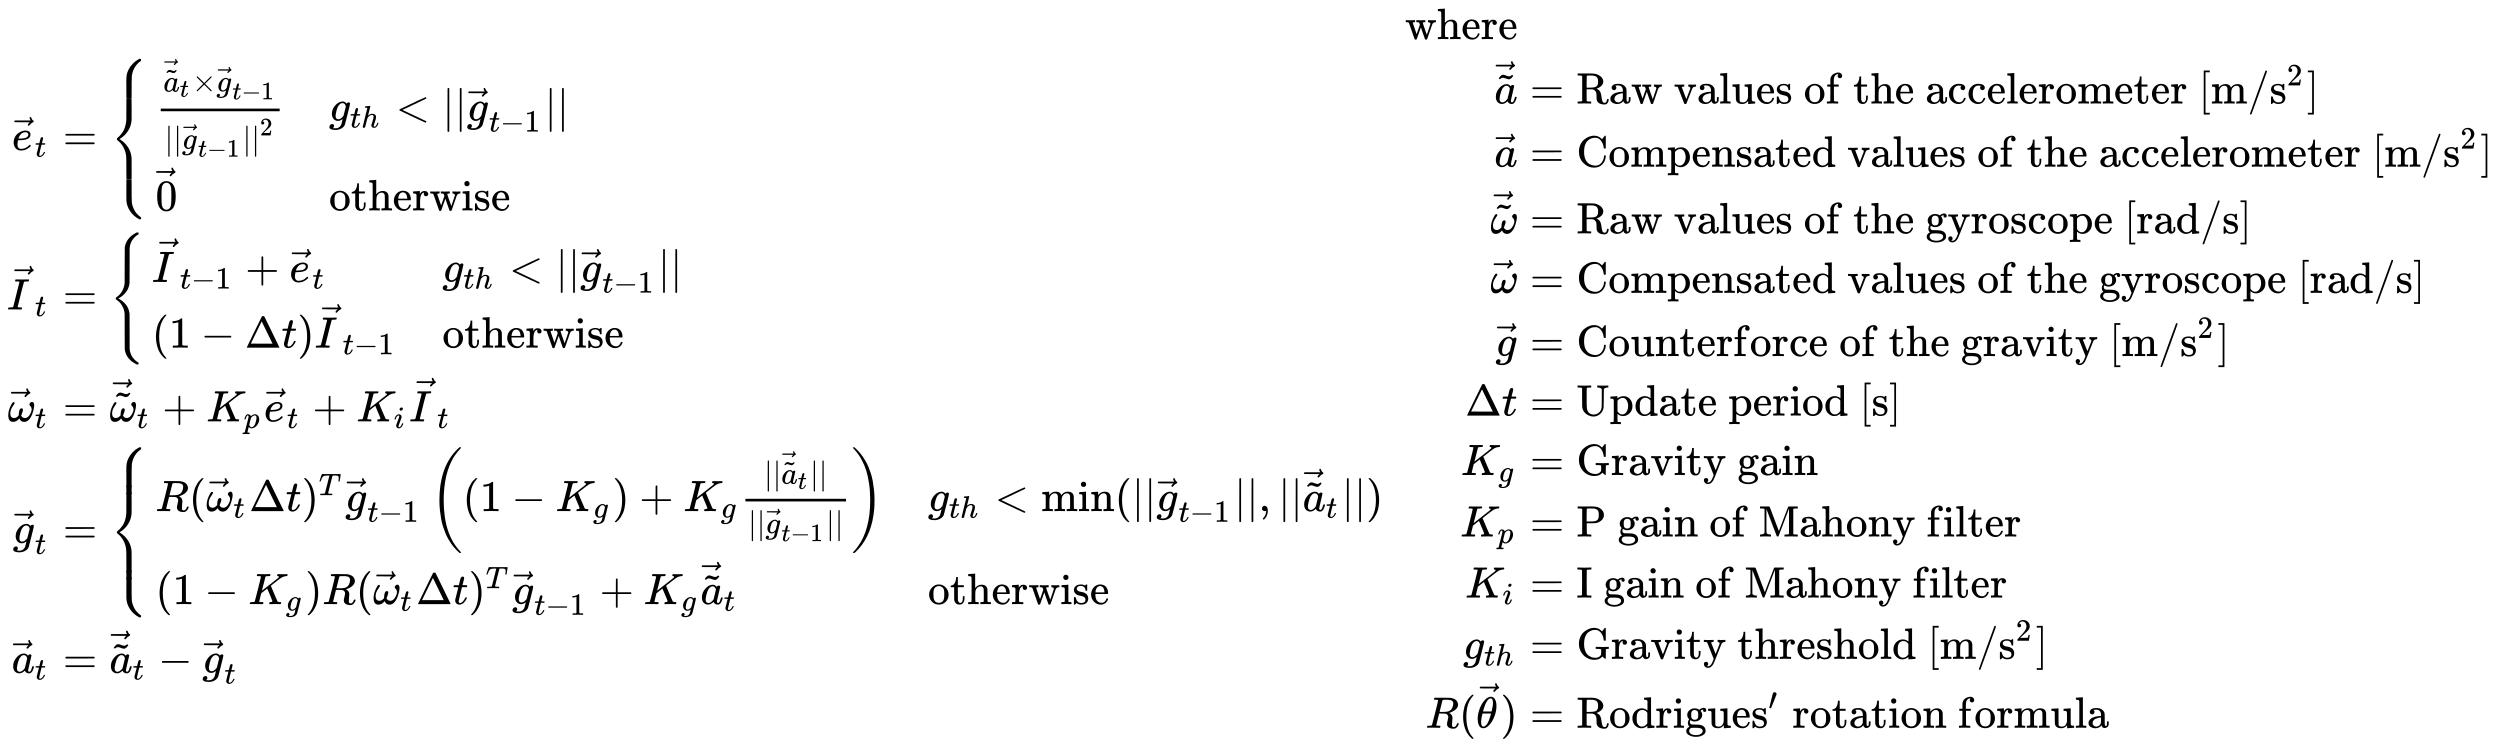 <svg xmlns:xlink="http://www.w3.org/1999/xlink" width="131.889ex" height="39.176ex" style="vertical-align: -18.804ex; margin-bottom: -0.201ex;" viewBox="0 -8684.8 56785.5 16867.4" role="img" focusable="false" xmlns="http://www.w3.org/2000/svg" aria-labelledby="MathJax-SVG-1-Title">
<title id="MathJax-SVG-1-Title">\begin{aligned}
    \vec{e}_t &amp;= \begin{cases}
        \frac{\vec{\tilde{a}}_t \times \vec{g}_{t-1}}{||\vec{g}_{t-1}||^2} &amp; g_{th} &lt; ||\vec{g}_{t-1}|| \\
        \vec{0} &amp; \mathrm{otherwise}
    \end{cases} \\
    \vec{I}_t &amp;= \begin{cases}
        \vec{I}_{t-1} + \vec{e}_t &amp; g_{th} &lt; ||\vec{g}_{t-1}|| \\
        (1 - \Delta t) \vec{I}_{t-1} &amp; \mathrm{otherwise}
    \end{cases} \\
    \vec{\omega}_t &amp;= \vec{\tilde{\omega}}_t + K_p \vec{e}_t + K_i \vec{I}_t \\
    \vec{g}_t &amp;= \begin{cases}
        R(\vec{\omega}_t \Delta t)^T \vec{g}_{t-1} \left( (1 - K_g) + K_g \frac{||\vec{\tilde{a}}_t||}{||\vec{g}_{t-1}||} \right) &amp; g_{th} &lt; \min(||\vec{g}_{t-1}||, ||\vec{\tilde{a}}_t||) \\
        (1 - K_g) R(\vec{\omega}_t \Delta t)^T \vec{g}_{t-1} + K_g \vec{\tilde{a}}_t &amp; \mathrm{otherwise}
    \end{cases} \\
    \vec{a}_t &amp;= \vec{\tilde{a}}_t - \vec{g}_t
\end{aligned}

\begin{aligned}
    \mathrm{where} &amp; \\
    \vec{\tilde{a}} &amp;= \mathrm{Raw\ values\ of\ the\ accelerometer\ [m/s^2]} \\
    \vec{a} &amp;= \mathrm{Compensated\ values\ of\ the\ accelerometer\ [m/s^2]} \\
    \vec{\tilde{\omega}} &amp;= \mathrm{Raw\ values\ of\ the\ gyroscope\ [rad/s]} \\
    \vec{\omega} &amp;= \mathrm{Compensated\ values\ of\ the\ gyroscope\ [rad/s]} \\
    \vec{g} &amp;= \mathrm{Counterforce\ of\ the\ gravity\ [m/s^2]} \\
    \Delta t &amp;= \mathrm{Update\ period\ [s]} \\
    K_g &amp;= \mathrm{Gravity\ gain} \\
    K_p &amp;= \mathrm{P\ gain\ of\ Mahony\ filter} \\
    K_i &amp;= \mathrm{I\ gain\ of\ Mahony\ filter} \\
    g_{th} &amp;= \mathrm{Gravity\ threshold\ [m/s^2]} \\
    R(\vec{\theta}) &amp;= \mathrm{Rodrigues'\ rotation\ formula}
\end{aligned}
</title>
<defs aria-hidden="true">
<path stroke-width="1" id="E2-MJMATHI-65" d="M39 168Q39 225 58 272T107 350T174 402T244 433T307 442H310Q355 442 388 420T421 355Q421 265 310 237Q261 224 176 223Q139 223 138 221Q138 219 132 186T125 128Q125 81 146 54T209 26T302 45T394 111Q403 121 406 121Q410 121 419 112T429 98T420 82T390 55T344 24T281 -1T205 -11Q126 -11 83 42T39 168ZM373 353Q367 405 305 405Q272 405 244 391T199 357T170 316T154 280T149 261Q149 260 169 260Q282 260 327 284T373 353Z"></path>
<path stroke-width="1" id="E2-MJMAIN-20D7" d="M-123 694Q-123 702 -118 708T-103 714Q-93 714 -88 706T-80 687T-67 660T-40 633Q-29 626 -29 615Q-29 606 -36 600T-53 590T-83 571T-121 531Q-135 516 -143 516T-157 522T-163 536T-152 559T-129 584T-116 595H-287L-458 596Q-459 597 -461 599T-466 602T-469 607T-471 615Q-471 622 -458 635H-99Q-123 673 -123 694Z"></path>
<path stroke-width="1" id="E2-MJMATHI-74" d="M26 385Q19 392 19 395Q19 399 22 411T27 425Q29 430 36 430T87 431H140L159 511Q162 522 166 540T173 566T179 586T187 603T197 615T211 624T229 626Q247 625 254 615T261 596Q261 589 252 549T232 470L222 433Q222 431 272 431H323Q330 424 330 420Q330 398 317 385H210L174 240Q135 80 135 68Q135 26 162 26Q197 26 230 60T283 144Q285 150 288 151T303 153H307Q322 153 322 145Q322 142 319 133Q314 117 301 95T267 48T216 6T155 -11Q125 -11 98 4T59 56Q57 64 57 83V101L92 241Q127 382 128 383Q128 385 77 385H26Z"></path>
<path stroke-width="1" id="E2-MJMAIN-3D" d="M56 347Q56 360 70 367H707Q722 359 722 347Q722 336 708 328L390 327H72Q56 332 56 347ZM56 153Q56 168 72 173H708Q722 163 722 153Q722 140 707 133H70Q56 140 56 153Z"></path>
<path stroke-width="1" id="E2-MJMAIN-7B" d="M434 -231Q434 -244 428 -250H410Q281 -250 230 -184Q225 -177 222 -172T217 -161T213 -148T211 -133T210 -111T209 -84T209 -47T209 0Q209 21 209 53Q208 142 204 153Q203 154 203 155Q189 191 153 211T82 231Q71 231 68 234T65 250T68 266T82 269Q116 269 152 289T203 345Q208 356 208 377T209 529V579Q209 634 215 656T244 698Q270 724 324 740Q361 748 377 749Q379 749 390 749T408 750H428Q434 744 434 732Q434 719 431 716Q429 713 415 713Q362 710 332 689T296 647Q291 634 291 499V417Q291 370 288 353T271 314Q240 271 184 255L170 250L184 245Q202 239 220 230T262 196T290 137Q291 131 291 1Q291 -134 296 -147Q306 -174 339 -192T415 -213Q429 -213 431 -216Q434 -219 434 -231Z"></path>
<path stroke-width="1" id="E2-MJMATHI-61" d="M33 157Q33 258 109 349T280 441Q331 441 370 392Q386 422 416 422Q429 422 439 414T449 394Q449 381 412 234T374 68Q374 43 381 35T402 26Q411 27 422 35Q443 55 463 131Q469 151 473 152Q475 153 483 153H487Q506 153 506 144Q506 138 501 117T481 63T449 13Q436 0 417 -8Q409 -10 393 -10Q359 -10 336 5T306 36L300 51Q299 52 296 50Q294 48 292 46Q233 -10 172 -10Q117 -10 75 30T33 157ZM351 328Q351 334 346 350T323 385T277 405Q242 405 210 374T160 293Q131 214 119 129Q119 126 119 118T118 106Q118 61 136 44T179 26Q217 26 254 59T298 110Q300 114 325 217T351 328Z"></path>
<path stroke-width="1" id="E2-MJMAIN-7E" d="M179 251Q164 251 151 245T131 234T111 215L97 227L83 238Q83 239 95 253T121 283T142 304Q165 318 187 318T253 300T320 282Q335 282 348 288T368 299T388 318L402 306L416 295Q375 236 344 222Q330 215 313 215Q292 215 248 233T179 251Z"></path>
<path stroke-width="1" id="E2-MJMAIN-D7" d="M630 29Q630 9 609 9Q604 9 587 25T493 118L389 222L284 117Q178 13 175 11Q171 9 168 9Q160 9 154 15T147 29Q147 36 161 51T255 146L359 250L255 354Q174 435 161 449T147 471Q147 480 153 485T168 490Q173 490 175 489Q178 487 284 383L389 278L493 382Q570 459 587 475T609 491Q630 491 630 471Q630 464 620 453T522 355L418 250L522 145Q606 61 618 48T630 29Z"></path>
<path stroke-width="1" id="E2-MJMATHI-67" d="M311 43Q296 30 267 15T206 0Q143 0 105 45T66 160Q66 265 143 353T314 442Q361 442 401 394L404 398Q406 401 409 404T418 412T431 419T447 422Q461 422 470 413T480 394Q480 379 423 152T363 -80Q345 -134 286 -169T151 -205Q10 -205 10 -137Q10 -111 28 -91T74 -71Q89 -71 102 -80T116 -111Q116 -121 114 -130T107 -144T99 -154T92 -162L90 -164H91Q101 -167 151 -167Q189 -167 211 -155Q234 -144 254 -122T282 -75Q288 -56 298 -13Q311 35 311 43ZM384 328L380 339Q377 350 375 354T369 368T359 382T346 393T328 402T306 405Q262 405 221 352Q191 313 171 233T151 117Q151 38 213 38Q269 38 323 108L331 118L384 328Z"></path>
<path stroke-width="1" id="E2-MJMAIN-2212" d="M84 237T84 250T98 270H679Q694 262 694 250T679 230H98Q84 237 84 250Z"></path>
<path stroke-width="1" id="E2-MJMAIN-31" d="M213 578L200 573Q186 568 160 563T102 556H83V602H102Q149 604 189 617T245 641T273 663Q275 666 285 666Q294 666 302 660V361L303 61Q310 54 315 52T339 48T401 46H427V0H416Q395 3 257 3Q121 3 100 0H88V46H114Q136 46 152 46T177 47T193 50T201 52T207 57T213 61V578Z"></path>
<path stroke-width="1" id="E2-MJMAIN-7C" d="M139 -249H137Q125 -249 119 -235V251L120 737Q130 750 139 750Q152 750 159 735V-235Q151 -249 141 -249H139Z"></path>
<path stroke-width="1" id="E2-MJMAIN-32" d="M109 429Q82 429 66 447T50 491Q50 562 103 614T235 666Q326 666 387 610T449 465Q449 422 429 383T381 315T301 241Q265 210 201 149L142 93L218 92Q375 92 385 97Q392 99 409 186V189H449V186Q448 183 436 95T421 3V0H50V19V31Q50 38 56 46T86 81Q115 113 136 137Q145 147 170 174T204 211T233 244T261 278T284 308T305 340T320 369T333 401T340 431T343 464Q343 527 309 573T212 619Q179 619 154 602T119 569T109 550Q109 549 114 549Q132 549 151 535T170 489Q170 464 154 447T109 429Z"></path>
<path stroke-width="1" id="E2-MJMATHI-68" d="M137 683Q138 683 209 688T282 694Q294 694 294 685Q294 674 258 534Q220 386 220 383Q220 381 227 388Q288 442 357 442Q411 442 444 415T478 336Q478 285 440 178T402 50Q403 36 407 31T422 26Q450 26 474 56T513 138Q516 149 519 151T535 153Q555 153 555 145Q555 144 551 130Q535 71 500 33Q466 -10 419 -10H414Q367 -10 346 17T325 74Q325 90 361 192T398 345Q398 404 354 404H349Q266 404 205 306L198 293L164 158Q132 28 127 16Q114 -11 83 -11Q69 -11 59 -2T48 16Q48 30 121 320L195 616Q195 629 188 632T149 637H128Q122 643 122 645T124 664Q129 683 137 683Z"></path>
<path stroke-width="1" id="E2-MJMAIN-3C" d="M694 -11T694 -19T688 -33T678 -40Q671 -40 524 29T234 166L90 235Q83 240 83 250Q83 261 91 266Q664 540 678 540Q681 540 687 534T694 519T687 505Q686 504 417 376L151 250L417 124Q686 -4 687 -5Q694 -11 694 -19Z"></path>
<path stroke-width="1" id="E2-MJMAIN-30" d="M96 585Q152 666 249 666Q297 666 345 640T423 548Q460 465 460 320Q460 165 417 83Q397 41 362 16T301 -15T250 -22Q224 -22 198 -16T137 16T82 83Q39 165 39 320Q39 494 96 585ZM321 597Q291 629 250 629Q208 629 178 597Q153 571 145 525T137 333Q137 175 145 125T181 46Q209 16 250 16Q290 16 318 46Q347 76 354 130T362 333Q362 478 354 524T321 597Z"></path>
<path stroke-width="1" id="E2-MJMAIN-6F" d="M28 214Q28 309 93 378T250 448Q340 448 405 380T471 215Q471 120 407 55T250 -10Q153 -10 91 57T28 214ZM250 30Q372 30 372 193V225V250Q372 272 371 288T364 326T348 362T317 390T268 410Q263 411 252 411Q222 411 195 399Q152 377 139 338T126 246V226Q126 130 145 91Q177 30 250 30Z"></path>
<path stroke-width="1" id="E2-MJMAIN-74" d="M27 422Q80 426 109 478T141 600V615H181V431H316V385H181V241Q182 116 182 100T189 68Q203 29 238 29Q282 29 292 100Q293 108 293 146V181H333V146V134Q333 57 291 17Q264 -10 221 -10Q187 -10 162 2T124 33T105 68T98 100Q97 107 97 248V385H18V422H27Z"></path>
<path stroke-width="1" id="E2-MJMAIN-68" d="M41 46H55Q94 46 102 60V68Q102 77 102 91T102 124T102 167T103 217T103 272T103 329Q103 366 103 407T103 482T102 542T102 586T102 603Q99 622 88 628T43 637H25V660Q25 683 27 683L37 684Q47 685 66 686T103 688Q120 689 140 690T170 693T181 694H184V367Q244 442 328 442Q451 442 463 329Q464 322 464 190V104Q464 66 466 59T477 49Q498 46 526 46H542V0H534L510 1Q487 2 460 2T422 3Q319 3 310 0H302V46H318Q379 46 379 62Q380 64 380 200Q379 335 378 343Q372 371 358 385T334 402T308 404Q263 404 229 370Q202 343 195 315T187 232V168V108Q187 78 188 68T191 55T200 49Q221 46 249 46H265V0H257L234 1Q210 2 183 2T145 3Q42 3 33 0H25V46H41Z"></path>
<path stroke-width="1" id="E2-MJMAIN-65" d="M28 218Q28 273 48 318T98 391T163 433T229 448Q282 448 320 430T378 380T406 316T415 245Q415 238 408 231H126V216Q126 68 226 36Q246 30 270 30Q312 30 342 62Q359 79 369 104L379 128Q382 131 395 131H398Q415 131 415 121Q415 117 412 108Q393 53 349 21T250 -11Q155 -11 92 58T28 218ZM333 275Q322 403 238 411H236Q228 411 220 410T195 402T166 381T143 340T127 274V267H333V275Z"></path>
<path stroke-width="1" id="E2-MJMAIN-72" d="M36 46H50Q89 46 97 60V68Q97 77 97 91T98 122T98 161T98 203Q98 234 98 269T98 328L97 351Q94 370 83 376T38 385H20V408Q20 431 22 431L32 432Q42 433 60 434T96 436Q112 437 131 438T160 441T171 442H174V373Q213 441 271 441H277Q322 441 343 419T364 373Q364 352 351 337T313 322Q288 322 276 338T263 372Q263 381 265 388T270 400T273 405Q271 407 250 401Q234 393 226 386Q179 341 179 207V154Q179 141 179 127T179 101T180 81T180 66V61Q181 59 183 57T188 54T193 51T200 49T207 48T216 47T225 47T235 46T245 46H276V0H267Q249 3 140 3Q37 3 28 0H20V46H36Z"></path>
<path stroke-width="1" id="E2-MJMAIN-77" d="M90 368Q84 378 76 380T40 385H18V431H24L43 430Q62 430 84 429T116 428Q206 428 221 431H229V385H215Q177 383 177 368Q177 367 221 239L265 113L339 328L333 345Q323 374 316 379Q308 384 278 385H258V431H264Q270 428 348 428Q439 428 454 431H461V385H452Q404 385 404 369Q404 366 418 324T449 234T481 143L496 100L537 219Q579 341 579 347Q579 363 564 373T530 385H522V431H529Q541 428 624 428Q692 428 698 431H703V385H697Q696 385 691 385T682 384Q635 377 619 334L559 161Q546 124 528 71Q508 12 503 1T487 -11H479Q460 -11 456 -4Q455 -3 407 133L361 267Q359 263 266 -4Q261 -11 243 -11H238Q225 -11 220 -3L90 368Z"></path>
<path stroke-width="1" id="E2-MJMAIN-69" d="M69 609Q69 637 87 653T131 669Q154 667 171 652T188 609Q188 579 171 564T129 549Q104 549 87 564T69 609ZM247 0Q232 3 143 3Q132 3 106 3T56 1L34 0H26V46H42Q70 46 91 49Q100 53 102 60T104 102V205V293Q104 345 102 359T88 378Q74 385 41 385H30V408Q30 431 32 431L42 432Q52 433 70 434T106 436Q123 437 142 438T171 441T182 442H185V62Q190 52 197 50T232 46H255V0H247Z"></path>
<path stroke-width="1" id="E2-MJMAIN-73" d="M295 316Q295 356 268 385T190 414Q154 414 128 401Q98 382 98 349Q97 344 98 336T114 312T157 287Q175 282 201 278T245 269T277 256Q294 248 310 236T342 195T359 133Q359 71 321 31T198 -10H190Q138 -10 94 26L86 19L77 10Q71 4 65 -1L54 -11H46H42Q39 -11 33 -5V74V132Q33 153 35 157T45 162H54Q66 162 70 158T75 146T82 119T101 77Q136 26 198 26Q295 26 295 104Q295 133 277 151Q257 175 194 187T111 210Q75 227 54 256T33 318Q33 357 50 384T93 424T143 442T187 447H198Q238 447 268 432L283 424L292 431Q302 440 314 448H322H326Q329 448 335 442V310L329 304H301Q295 310 295 316Z"></path>
<path stroke-width="1" id="E2-MJSZ4-23A7" d="M712 899L718 893V876V865Q718 854 704 846Q627 793 577 710T510 525Q510 524 509 521Q505 493 504 349Q504 345 504 334Q504 277 504 240Q504 -2 503 -4Q502 -8 494 -9T444 -10Q392 -10 390 -9Q387 -8 386 -5Q384 5 384 230Q384 262 384 312T383 382Q383 481 392 535T434 656Q510 806 664 892L677 899H712Z"></path>
<path stroke-width="1" id="E2-MJSZ4-23A9" d="M718 -893L712 -899H677L666 -893Q542 -825 468 -714T385 -476Q384 -466 384 -282Q384 3 385 5L389 9Q392 10 444 10Q486 10 494 9T503 4Q504 2 504 -239V-310V-366Q504 -470 508 -513T530 -609Q546 -657 569 -698T617 -767T661 -812T699 -843T717 -856T718 -876V-893Z"></path>
<path stroke-width="1" id="E2-MJSZ4-23A8" d="M389 1159Q391 1160 455 1160Q496 1160 498 1159Q501 1158 502 1155Q504 1145 504 924Q504 691 503 682Q494 549 425 439T243 259L229 250L243 241Q349 175 421 66T503 -182Q504 -191 504 -424Q504 -600 504 -629T499 -659H498Q496 -660 444 -660T390 -659Q387 -658 386 -655Q384 -645 384 -425V-282Q384 -176 377 -116T342 10Q325 54 301 92T255 155T214 196T183 222T171 232Q170 233 170 250T171 268Q171 269 191 284T240 331T300 407T354 524T383 679Q384 691 384 925Q384 1152 385 1155L389 1159Z"></path>
<path stroke-width="1" id="E2-MJMATHI-49" d="M43 1Q26 1 26 10Q26 12 29 24Q34 43 39 45Q42 46 54 46H60Q120 46 136 53Q137 53 138 54Q143 56 149 77T198 273Q210 318 216 344Q286 624 286 626Q284 630 284 631Q274 637 213 637H193Q184 643 189 662Q193 677 195 680T209 683H213Q285 681 359 681Q481 681 487 683H497Q504 676 504 672T501 655T494 639Q491 637 471 637Q440 637 407 634Q393 631 388 623Q381 609 337 432Q326 385 315 341Q245 65 245 59Q245 52 255 50T307 46H339Q345 38 345 37T342 19Q338 6 332 0H316Q279 2 179 2Q143 2 113 2T65 2T43 1Z"></path>
<path stroke-width="1" id="E2-MJMAIN-2B" d="M56 237T56 250T70 270H369V420L370 570Q380 583 389 583Q402 583 409 568V270H707Q722 262 722 250T707 230H409V-68Q401 -82 391 -82H389H387Q375 -82 369 -68V230H70Q56 237 56 250Z"></path>
<path stroke-width="1" id="E2-MJMAIN-28" d="M94 250Q94 319 104 381T127 488T164 576T202 643T244 695T277 729T302 750H315H319Q333 750 333 741Q333 738 316 720T275 667T226 581T184 443T167 250T184 58T225 -81T274 -167T316 -220T333 -241Q333 -250 318 -250H315H302L274 -226Q180 -141 137 -14T94 250Z"></path>
<path stroke-width="1" id="E2-MJMAIN-394" d="M51 0Q46 4 46 7Q46 9 215 357T388 709Q391 716 416 716Q439 716 444 709Q447 705 616 357T786 7Q786 4 781 0H51ZM507 344L384 596L137 92L383 91H630Q630 93 507 344Z"></path>
<path stroke-width="1" id="E2-MJMAIN-29" d="M60 749L64 750Q69 750 74 750H86L114 726Q208 641 251 514T294 250Q294 182 284 119T261 12T224 -76T186 -143T145 -194T113 -227T90 -246Q87 -249 86 -250H74Q66 -250 63 -250T58 -247T55 -238Q56 -237 66 -225Q221 -64 221 250T66 725Q56 737 55 738Q55 746 60 749Z"></path>
<path stroke-width="1" id="E2-MJSZ4-7B" d="M661 -1243L655 -1249H622L604 -1240Q503 -1190 434 -1107T348 -909Q346 -897 346 -499L345 -98L343 -82Q335 3 287 87T157 223Q146 232 145 236Q144 240 144 250Q144 265 145 268T157 278Q242 333 288 417T343 583L345 600L346 1001Q346 1398 348 1410Q379 1622 600 1739L622 1750H655L661 1744V1727V1721Q661 1712 661 1710T657 1705T648 1700T630 1690T602 1668Q589 1659 574 1643T531 1593T484 1508T459 1398Q458 1389 458 1001Q458 614 457 605Q441 435 301 316Q254 277 202 251L250 222Q260 216 301 185Q443 66 457 -104Q458 -113 458 -501Q458 -888 459 -897Q463 -944 478 -988T509 -1060T548 -1114T580 -1149T602 -1167Q620 -1183 634 -1192T653 -1202T659 -1207T661 -1220V-1226V-1243Z"></path>
<path stroke-width="1" id="E2-MJMATHI-3C9" d="M495 384Q495 406 514 424T555 443Q574 443 589 425T604 364Q604 334 592 278T555 155T483 38T377 -11Q297 -11 267 66Q266 68 260 61Q201 -11 125 -11Q15 -11 15 139Q15 230 56 325T123 434Q135 441 147 436Q160 429 160 418Q160 406 140 379T94 306T62 208Q61 202 61 187Q61 124 85 100T143 76Q201 76 245 129L253 137V156Q258 297 317 297Q348 297 348 261Q348 243 338 213T318 158L308 135Q309 133 310 129T318 115T334 97T358 83T393 76Q456 76 501 148T546 274Q546 305 533 325T508 357T495 384Z"></path>
<path stroke-width="1" id="E2-MJMATHI-4B" d="M285 628Q285 635 228 637Q205 637 198 638T191 647Q191 649 193 661Q199 681 203 682Q205 683 214 683H219Q260 681 355 681Q389 681 418 681T463 682T483 682Q500 682 500 674Q500 669 497 660Q496 658 496 654T495 648T493 644T490 641T486 639T479 638T470 637T456 637Q416 636 405 634T387 623L306 305Q307 305 490 449T678 597Q692 611 692 620Q692 635 667 637Q651 637 651 648Q651 650 654 662T659 677Q662 682 676 682Q680 682 711 681T791 680Q814 680 839 681T869 682Q889 682 889 672Q889 650 881 642Q878 637 862 637Q787 632 726 586Q710 576 656 534T556 455L509 418L518 396Q527 374 546 329T581 244Q656 67 661 61Q663 59 666 57Q680 47 717 46H738Q744 38 744 37T741 19Q737 6 731 0H720Q680 3 625 3Q503 3 488 0H478Q472 6 472 9T474 27Q478 40 480 43T491 46H494Q544 46 544 71Q544 75 517 141T485 216L427 354L359 301L291 248L268 155Q245 63 245 58Q245 51 253 49T303 46H334Q340 37 340 35Q340 19 333 5Q328 0 317 0Q314 0 280 1T180 2Q118 2 85 2T49 1Q31 1 31 11Q31 13 34 25Q38 41 42 43T65 46Q92 46 125 49Q139 52 144 61Q147 65 216 339T285 628Z"></path>
<path stroke-width="1" id="E2-MJMATHI-70" d="M23 287Q24 290 25 295T30 317T40 348T55 381T75 411T101 433T134 442Q209 442 230 378L240 387Q302 442 358 442Q423 442 460 395T497 281Q497 173 421 82T249 -10Q227 -10 210 -4Q199 1 187 11T168 28L161 36Q160 35 139 -51T118 -138Q118 -144 126 -145T163 -148H188Q194 -155 194 -157T191 -175Q188 -187 185 -190T172 -194Q170 -194 161 -194T127 -193T65 -192Q-5 -192 -24 -194H-32Q-39 -187 -39 -183Q-37 -156 -26 -148H-6Q28 -147 33 -136Q36 -130 94 103T155 350Q156 355 156 364Q156 405 131 405Q109 405 94 377T71 316T59 280Q57 278 43 278H29Q23 284 23 287ZM178 102Q200 26 252 26Q282 26 310 49T356 107Q374 141 392 215T411 325V331Q411 405 350 405Q339 405 328 402T306 393T286 380T269 365T254 350T243 336T235 326L232 322Q232 321 229 308T218 264T204 212Q178 106 178 102Z"></path>
<path stroke-width="1" id="E2-MJMATHI-69" d="M184 600Q184 624 203 642T247 661Q265 661 277 649T290 619Q290 596 270 577T226 557Q211 557 198 567T184 600ZM21 287Q21 295 30 318T54 369T98 420T158 442Q197 442 223 419T250 357Q250 340 236 301T196 196T154 83Q149 61 149 51Q149 26 166 26Q175 26 185 29T208 43T235 78T260 137Q263 149 265 151T282 153Q302 153 302 143Q302 135 293 112T268 61T223 11T161 -11Q129 -11 102 10T74 74Q74 91 79 106T122 220Q160 321 166 341T173 380Q173 404 156 404H154Q124 404 99 371T61 287Q60 286 59 284T58 281T56 279T53 278T49 278T41 278H27Q21 284 21 287Z"></path>
<path stroke-width="1" id="E2-MJMATHI-52" d="M230 637Q203 637 198 638T193 649Q193 676 204 682Q206 683 378 683Q550 682 564 680Q620 672 658 652T712 606T733 563T739 529Q739 484 710 445T643 385T576 351T538 338L545 333Q612 295 612 223Q612 212 607 162T602 80V71Q602 53 603 43T614 25T640 16Q668 16 686 38T712 85Q717 99 720 102T735 105Q755 105 755 93Q755 75 731 36Q693 -21 641 -21H632Q571 -21 531 4T487 82Q487 109 502 166T517 239Q517 290 474 313Q459 320 449 321T378 323H309L277 193Q244 61 244 59Q244 55 245 54T252 50T269 48T302 46H333Q339 38 339 37T336 19Q332 6 326 0H311Q275 2 180 2Q146 2 117 2T71 2T50 1Q33 1 33 10Q33 12 36 24Q41 43 46 45Q50 46 61 46H67Q94 46 127 49Q141 52 146 61Q149 65 218 339T287 628Q287 635 230 637ZM630 554Q630 586 609 608T523 636Q521 636 500 636T462 637H440Q393 637 386 627Q385 624 352 494T319 361Q319 360 388 360Q466 361 492 367Q556 377 592 426Q608 449 619 486T630 554Z"></path>
<path stroke-width="1" id="E2-MJMATHI-54" d="M40 437Q21 437 21 445Q21 450 37 501T71 602L88 651Q93 669 101 677H569H659Q691 677 697 676T704 667Q704 661 687 553T668 444Q668 437 649 437Q640 437 637 437T631 442L629 445Q629 451 635 490T641 551Q641 586 628 604T573 629Q568 630 515 631Q469 631 457 630T439 622Q438 621 368 343T298 60Q298 48 386 46Q418 46 427 45T436 36Q436 31 433 22Q429 4 424 1L422 0Q419 0 415 0Q410 0 363 1T228 2Q99 2 64 0H49Q43 6 43 9T45 27Q49 40 55 46H83H94Q174 46 189 55Q190 56 191 56Q196 59 201 76T241 233Q258 301 269 344Q339 619 339 625Q339 630 310 630H279Q212 630 191 624Q146 614 121 583T67 467Q60 445 57 441T43 437H40Z"></path>
<path stroke-width="1" id="E2-MJSZ3-28" d="M701 -940Q701 -943 695 -949H664Q662 -947 636 -922T591 -879T537 -818T475 -737T412 -636T350 -511T295 -362T250 -186T221 17T209 251Q209 962 573 1361Q596 1386 616 1405T649 1437T664 1450H695Q701 1444 701 1441Q701 1436 681 1415T629 1356T557 1261T476 1118T400 927T340 675T308 359Q306 321 306 250Q306 -139 400 -430T690 -924Q701 -936 701 -940Z"></path>
<path stroke-width="1" id="E2-MJSZ3-29" d="M34 1438Q34 1446 37 1448T50 1450H56H71Q73 1448 99 1423T144 1380T198 1319T260 1238T323 1137T385 1013T440 864T485 688T514 485T526 251Q526 134 519 53Q472 -519 162 -860Q139 -885 119 -904T86 -936T71 -949H56Q43 -949 39 -947T34 -937Q88 -883 140 -813Q428 -430 428 251Q428 453 402 628T338 922T245 1146T145 1309T46 1425Q44 1427 42 1429T39 1433T36 1436L34 1438Z"></path>
<path stroke-width="1" id="E2-MJMAIN-6D" d="M41 46H55Q94 46 102 60V68Q102 77 102 91T102 122T103 161T103 203Q103 234 103 269T102 328V351Q99 370 88 376T43 385H25V408Q25 431 27 431L37 432Q47 433 65 434T102 436Q119 437 138 438T167 441T178 442H181V402Q181 364 182 364T187 369T199 384T218 402T247 421T285 437Q305 442 336 442Q351 442 364 440T387 434T406 426T421 417T432 406T441 395T448 384T452 374T455 366L457 361L460 365Q463 369 466 373T475 384T488 397T503 410T523 422T546 432T572 439T603 442Q729 442 740 329Q741 322 741 190V104Q741 66 743 59T754 49Q775 46 803 46H819V0H811L788 1Q764 2 737 2T699 3Q596 3 587 0H579V46H595Q656 46 656 62Q657 64 657 200Q656 335 655 343Q649 371 635 385T611 402T585 404Q540 404 506 370Q479 343 472 315T464 232V168V108Q464 78 465 68T468 55T477 49Q498 46 526 46H542V0H534L510 1Q487 2 460 2T422 3Q319 3 310 0H302V46H318Q379 46 379 62Q380 64 380 200Q379 335 378 343Q372 371 358 385T334 402T308 404Q263 404 229 370Q202 343 195 315T187 232V168V108Q187 78 188 68T191 55T200 49Q221 46 249 46H265V0H257L234 1Q210 2 183 2T145 3Q42 3 33 0H25V46H41Z"></path>
<path stroke-width="1" id="E2-MJMAIN-6E" d="M41 46H55Q94 46 102 60V68Q102 77 102 91T102 122T103 161T103 203Q103 234 103 269T102 328V351Q99 370 88 376T43 385H25V408Q25 431 27 431L37 432Q47 433 65 434T102 436Q119 437 138 438T167 441T178 442H181V402Q181 364 182 364T187 369T199 384T218 402T247 421T285 437Q305 442 336 442Q450 438 463 329Q464 322 464 190V104Q464 66 466 59T477 49Q498 46 526 46H542V0H534L510 1Q487 2 460 2T422 3Q319 3 310 0H302V46H318Q379 46 379 62Q380 64 380 200Q379 335 378 343Q372 371 358 385T334 402T308 404Q263 404 229 370Q202 343 195 315T187 232V168V108Q187 78 188 68T191 55T200 49Q221 46 249 46H265V0H257L234 1Q210 2 183 2T145 3Q42 3 33 0H25V46H41Z"></path>
<path stroke-width="1" id="E2-MJMAIN-2C" d="M78 35T78 60T94 103T137 121Q165 121 187 96T210 8Q210 -27 201 -60T180 -117T154 -158T130 -185T117 -194Q113 -194 104 -185T95 -172Q95 -168 106 -156T131 -126T157 -76T173 -3V9L172 8Q170 7 167 6T161 3T152 1T140 0Q113 0 96 17Z"></path>
<path stroke-width="1" id="E2-MJSZ4-23AA" d="M384 150V266Q384 304 389 309Q391 310 455 310Q496 310 498 309Q502 308 503 298Q504 283 504 150Q504 32 504 12T499 -9H498Q496 -10 444 -10T390 -9Q386 -8 385 2Q384 17 384 150Z"></path>
<path stroke-width="1" id="E2-MJMAIN-52" d="M130 622Q123 629 119 631T103 634T60 637H27V683H202H236H300Q376 683 417 677T500 648Q595 600 609 517Q610 512 610 501Q610 468 594 439T556 392T511 361T472 343L456 338Q459 335 467 332Q497 316 516 298T545 254T559 211T568 155T578 94Q588 46 602 31T640 16H645Q660 16 674 32T692 87Q692 98 696 101T712 105T728 103T732 90Q732 59 716 27T672 -16Q656 -22 630 -22Q481 -16 458 90Q456 101 456 163T449 246Q430 304 373 320L363 322L297 323H231V192L232 61Q238 51 249 49T301 46H334V0H323Q302 3 181 3Q59 3 38 0H27V46H60Q102 47 111 49T130 61V622ZM491 499V509Q491 527 490 539T481 570T462 601T424 623T362 636Q360 636 340 636T304 637H283Q238 637 234 628Q231 624 231 492V360H289Q390 360 434 378T489 456Q491 467 491 499Z"></path>
<path stroke-width="1" id="E2-MJMAIN-61" d="M137 305T115 305T78 320T63 359Q63 394 97 421T218 448Q291 448 336 416T396 340Q401 326 401 309T402 194V124Q402 76 407 58T428 40Q443 40 448 56T453 109V145H493V106Q492 66 490 59Q481 29 455 12T400 -6T353 12T329 54V58L327 55Q325 52 322 49T314 40T302 29T287 17T269 6T247 -2T221 -8T190 -11Q130 -11 82 20T34 107Q34 128 41 147T68 188T116 225T194 253T304 268H318V290Q318 324 312 340Q290 411 215 411Q197 411 181 410T156 406T148 403Q170 388 170 359Q170 334 154 320ZM126 106Q126 75 150 51T209 26Q247 26 276 49T315 109Q317 116 318 175Q318 233 317 233Q309 233 296 232T251 223T193 203T147 166T126 106Z"></path>
<path stroke-width="1" id="E2-MJMAIN-76" d="M338 431Q344 429 422 429Q479 429 503 431H508V385H497Q439 381 423 345Q421 341 356 172T288 -2Q283 -11 263 -11Q244 -11 239 -2Q99 359 98 364Q93 378 82 381T43 385H19V431H25L33 430Q41 430 53 430T79 430T104 429T122 428Q217 428 232 431H240V385H226Q187 384 184 370Q184 366 235 234L286 102L377 341V349Q377 363 367 372T349 383T335 385H331V431H338Z"></path>
<path stroke-width="1" id="E2-MJMAIN-6C" d="M42 46H56Q95 46 103 60V68Q103 77 103 91T103 124T104 167T104 217T104 272T104 329Q104 366 104 407T104 482T104 542T103 586T103 603Q100 622 89 628T44 637H26V660Q26 683 28 683L38 684Q48 685 67 686T104 688Q121 689 141 690T171 693T182 694H185V379Q185 62 186 60Q190 52 198 49Q219 46 247 46H263V0H255L232 1Q209 2 183 2T145 3T107 3T57 1L34 0H26V46H42Z"></path>
<path stroke-width="1" id="E2-MJMAIN-75" d="M383 58Q327 -10 256 -10H249Q124 -10 105 89Q104 96 103 226Q102 335 102 348T96 369Q86 385 36 385H25V408Q25 431 27 431L38 432Q48 433 67 434T105 436Q122 437 142 438T172 441T184 442H187V261Q188 77 190 64Q193 49 204 40Q224 26 264 26Q290 26 311 35T343 58T363 90T375 120T379 144Q379 145 379 161T380 201T380 248V315Q380 361 370 372T320 385H302V431Q304 431 378 436T457 442H464V264Q464 84 465 81Q468 61 479 55T524 46H542V0Q540 0 467 -5T390 -11H383V58Z"></path>
<path stroke-width="1" id="E2-MJMAIN-66" d="M273 0Q255 3 146 3Q43 3 34 0H26V46H42Q70 46 91 49Q99 52 103 60Q104 62 104 224V385H33V431H104V497L105 564L107 574Q126 639 171 668T266 704Q267 704 275 704T289 705Q330 702 351 679T372 627Q372 604 358 590T321 576T284 590T270 627Q270 647 288 667H284Q280 668 273 668Q245 668 223 647T189 592Q183 572 182 497V431H293V385H185V225Q185 63 186 61T189 57T194 54T199 51T206 49T213 48T222 47T231 47T241 46T251 46H282V0H273Z"></path>
<path stroke-width="1" id="E2-MJMAIN-63" d="M370 305T349 305T313 320T297 358Q297 381 312 396Q317 401 317 402T307 404Q281 408 258 408Q209 408 178 376Q131 329 131 219Q131 137 162 90Q203 29 272 29Q313 29 338 55T374 117Q376 125 379 127T395 129H409Q415 123 415 120Q415 116 411 104T395 71T366 33T318 2T249 -11Q163 -11 99 53T34 214Q34 318 99 383T250 448T370 421T404 357Q404 334 387 320Z"></path>
<path stroke-width="1" id="E2-MJMAIN-5B" d="M118 -250V750H255V710H158V-210H255V-250H118Z"></path>
<path stroke-width="1" id="E2-MJMAIN-2F" d="M423 750Q432 750 438 744T444 730Q444 725 271 248T92 -240Q85 -250 75 -250Q68 -250 62 -245T56 -231Q56 -221 230 257T407 740Q411 750 423 750Z"></path>
<path stroke-width="1" id="E2-MJMAIN-5D" d="M22 710V750H159V-250H22V-210H119V710H22Z"></path>
<path stroke-width="1" id="E2-MJMAIN-43" d="M56 342Q56 428 89 500T174 615T283 681T391 705Q394 705 400 705T408 704Q499 704 569 636L582 624L612 663Q639 700 643 704Q644 704 647 704T653 705H657Q660 705 666 699V419L660 413H626Q620 419 619 430Q610 512 571 572T476 651Q457 658 426 658Q322 658 252 588Q173 509 173 342Q173 221 211 151Q232 111 263 84T328 45T384 29T428 24Q517 24 571 93T626 244Q626 251 632 257H660L666 251V236Q661 133 590 56T403 -21Q262 -21 159 83T56 342Z"></path>
<path stroke-width="1" id="E2-MJMAIN-70" d="M36 -148H50Q89 -148 97 -134V-126Q97 -119 97 -107T97 -77T98 -38T98 6T98 55T98 106Q98 140 98 177T98 243T98 296T97 335T97 351Q94 370 83 376T38 385H20V408Q20 431 22 431L32 432Q42 433 61 434T98 436Q115 437 135 438T165 441T176 442H179V416L180 390L188 397Q247 441 326 441Q407 441 464 377T522 216Q522 115 457 52T310 -11Q242 -11 190 33L182 40V-45V-101Q182 -128 184 -134T195 -145Q216 -148 244 -148H260V-194H252L228 -193Q205 -192 178 -192T140 -191Q37 -191 28 -194H20V-148H36ZM424 218Q424 292 390 347T305 402Q234 402 182 337V98Q222 26 294 26Q345 26 384 80T424 218Z"></path>
<path stroke-width="1" id="E2-MJMAIN-64" d="M376 495Q376 511 376 535T377 568Q377 613 367 624T316 637H298V660Q298 683 300 683L310 684Q320 685 339 686T376 688Q393 689 413 690T443 693T454 694H457V390Q457 84 458 81Q461 61 472 55T517 46H535V0Q533 0 459 -5T380 -11H373V44L365 37Q307 -11 235 -11Q158 -11 96 50T34 215Q34 315 97 378T244 442Q319 442 376 393V495ZM373 342Q328 405 260 405Q211 405 173 369Q146 341 139 305T131 211Q131 155 138 120T173 59Q203 26 251 26Q322 26 373 103V342Z"></path>
<path stroke-width="1" id="E2-MJMAIN-67" d="M329 409Q373 453 429 453Q459 453 472 434T485 396Q485 382 476 371T449 360Q416 360 412 390Q410 404 415 411Q415 412 416 414V415Q388 412 363 393Q355 388 355 386Q355 385 359 381T368 369T379 351T388 325T392 292Q392 230 343 187T222 143Q172 143 123 171Q112 153 112 133Q112 98 138 81Q147 75 155 75T227 73Q311 72 335 67Q396 58 431 26Q470 -13 470 -72Q470 -139 392 -175Q332 -206 250 -206Q167 -206 107 -175Q29 -140 29 -75Q29 -39 50 -15T92 18L103 24Q67 55 67 108Q67 155 96 193Q52 237 52 292Q52 355 102 398T223 442Q274 442 318 416L329 409ZM299 343Q294 371 273 387T221 404Q192 404 171 388T145 343Q142 326 142 292Q142 248 149 227T179 192Q196 182 222 182Q244 182 260 189T283 207T294 227T299 242Q302 258 302 292T299 343ZM403 -75Q403 -50 389 -34T348 -11T299 -2T245 0H218Q151 0 138 -6Q118 -15 107 -34T95 -74Q95 -84 101 -97T122 -127T170 -155T250 -167Q319 -167 361 -139T403 -75Z"></path>
<path stroke-width="1" id="E2-MJMAIN-79" d="M69 -66Q91 -66 104 -80T118 -116Q118 -134 109 -145T91 -160Q84 -163 97 -166Q104 -168 111 -168Q131 -168 148 -159T175 -138T197 -106T213 -75T225 -43L242 0L170 183Q150 233 125 297Q101 358 96 368T80 381Q79 382 78 382Q66 385 34 385H19V431H26L46 430Q65 430 88 429T122 428Q129 428 142 428T171 429T200 430T224 430L233 431H241V385H232Q183 385 185 366L286 112Q286 113 332 227L376 341V350Q376 365 366 373T348 383T334 385H331V431H337H344Q351 431 361 431T382 430T405 429T422 429Q477 429 503 431H508V385H497Q441 380 422 345Q420 343 378 235T289 9T227 -131Q180 -204 113 -204Q69 -204 44 -177T19 -116Q19 -89 35 -78T69 -66Z"></path>
<path stroke-width="1" id="E2-MJMAIN-55" d="M128 622Q121 629 117 631T101 634T58 637H25V683H36Q57 680 180 680Q315 680 324 683H335V637H302Q262 636 251 634T233 622L232 418V291Q232 189 240 145T280 67Q325 24 389 24Q454 24 506 64T571 183Q575 206 575 410V598Q569 608 565 613T541 627T489 637H472V683H481Q496 680 598 680T715 683H724V637H707Q634 633 622 598L621 399Q620 194 617 180Q617 179 615 171Q595 83 531 31T389 -22Q304 -22 226 33T130 192Q129 201 128 412V622Z"></path>
<path stroke-width="1" id="E2-MJMAIN-47" d="M56 342Q56 428 89 500T174 615T283 681T391 705Q394 705 400 705T408 704Q499 704 569 636L582 624L612 663Q639 700 643 704Q644 704 647 704T653 705H657Q660 705 666 699V419L660 413H626Q620 419 619 430Q610 512 571 572T476 651Q457 658 426 658Q401 658 376 654T316 633T254 592T205 519T177 411Q173 369 173 335Q173 259 192 201T238 111T302 58T370 31T431 24Q478 24 513 45T559 100Q562 110 562 160V212Q561 213 557 216T551 220T542 223T526 225T502 226T463 227H437V273H449L609 270Q715 270 727 273H735V227H721Q674 227 668 215Q666 211 666 108V6Q660 0 657 0Q653 0 639 10Q617 25 600 42L587 54Q571 27 524 3T406 -22Q317 -22 238 22T108 151T56 342Z"></path>
<path stroke-width="1" id="E2-MJMAIN-50" d="M130 622Q123 629 119 631T103 634T60 637H27V683H214Q237 683 276 683T331 684Q419 684 471 671T567 616Q624 563 624 489Q624 421 573 372T451 307Q429 302 328 301H234V181Q234 62 237 58Q245 47 304 46H337V0H326Q305 3 182 3Q47 3 38 0H27V46H60Q102 47 111 49T130 61V622ZM507 488Q507 514 506 528T500 564T483 597T450 620T397 635Q385 637 307 637H286Q237 637 234 628Q231 624 231 483V342H302H339Q390 342 423 349T481 382Q507 411 507 488Z"></path>
<path stroke-width="1" id="E2-MJMAIN-4D" d="M132 622Q125 629 121 631T105 634T62 637H29V683H135Q221 683 232 682T249 675Q250 674 354 398L458 124L562 398Q666 674 668 675Q671 681 683 682T781 683H887V637H854Q814 636 803 634T785 622V61Q791 51 802 49T854 46H887V0H876Q855 3 736 3Q605 3 596 0H585V46H618Q660 47 669 49T688 61V347Q688 424 688 461T688 546T688 613L687 632Q454 14 450 7Q446 1 430 1T410 7Q409 9 292 316L176 624V606Q175 588 175 543T175 463T175 356L176 86Q187 50 261 46H278V0H269Q254 3 154 3Q52 3 37 0H29V46H46Q78 48 98 56T122 69T132 86V622Z"></path>
<path stroke-width="1" id="E2-MJMAIN-49" d="M328 0Q307 3 180 3T32 0H21V46H43Q92 46 106 49T126 60Q128 63 128 342Q128 620 126 623Q122 628 118 630T96 635T43 637H21V683H32Q53 680 180 680T328 683H339V637H317Q268 637 254 634T234 623Q232 620 232 342Q232 63 234 60Q238 55 242 53T264 48T317 46H339V0H328Z"></path>
<path stroke-width="1" id="E2-MJMATHI-3B8" d="M35 200Q35 302 74 415T180 610T319 704Q320 704 327 704T339 705Q393 701 423 656Q462 596 462 495Q462 380 417 261T302 66T168 -10H161Q125 -10 99 10T60 63T41 130T35 200ZM383 566Q383 668 330 668Q294 668 260 623T204 521T170 421T157 371Q206 370 254 370L351 371Q352 372 359 404T375 484T383 566ZM113 132Q113 26 166 26Q181 26 198 36T239 74T287 161T335 307L340 324H145Q145 321 136 286T120 208T113 132Z"></path>
<path stroke-width="1" id="E2-MJMAIN-2032" d="M79 43Q73 43 52 49T30 61Q30 68 85 293T146 528Q161 560 198 560Q218 560 240 545T262 501Q262 496 260 486Q259 479 173 263T84 45T79 43Z"></path>
</defs>
<g stroke="currentColor" fill="currentColor" stroke-width="0" transform="matrix(1 0 0 -1 0 0)" aria-hidden="true">
<g transform="translate(167,0)">
<g transform="translate(-11,0)">
<g transform="translate(113,5277)">
 <use xlink:href="#E2-MJMATHI-65" x="2" y="0"></use>
 <use xlink:href="#E2-MJMAIN-20D7" x="526" y="36"></use>
 <use transform="scale(0.707)" xlink:href="#E2-MJMATHI-74" x="744" y="-213"></use>
</g>
<g transform="translate(0,1655)">
 <use xlink:href="#E2-MJMATHI-49" x="0" y="0"></use>
 <use xlink:href="#E2-MJMAIN-20D7" x="639" y="276"></use>
 <use transform="scale(0.707)" xlink:href="#E2-MJMATHI-74" x="905" y="-213"></use>
</g>
<g transform="translate(17,-887)">
 <use xlink:href="#E2-MJMATHI-3C9" x="0" y="0"></use>
 <use xlink:href="#E2-MJMAIN-20D7" x="546" y="36"></use>
 <use transform="scale(0.707)" xlink:href="#E2-MJMATHI-74" x="880" y="-213"></use>
</g>
<g transform="translate(134,-3656)">
 <use xlink:href="#E2-MJMATHI-67" x="0" y="0"></use>
 <use xlink:href="#E2-MJMAIN-20D7" x="505" y="35"></use>
 <use transform="scale(0.707)" xlink:href="#E2-MJMATHI-74" x="714" y="-342"></use>
</g>
<g transform="translate(110,-6600)">
 <use xlink:href="#E2-MJMATHI-61" x="0" y="0"></use>
 <use xlink:href="#E2-MJMAIN-20D7" x="499" y="34"></use>
 <use transform="scale(0.707)" xlink:href="#E2-MJMATHI-74" x="748" y="-213"></use>
</g>
</g>
<g transform="translate(985,0)">
<g transform="translate(0,5277)">
 <use xlink:href="#E2-MJMAIN-3D" x="277" y="0"></use>
<g transform="translate(1334,0)">
<g transform="translate(0,2071)">
 <use xlink:href="#E2-MJSZ4-23A7" x="0" y="-900"></use>
 <use xlink:href="#E2-MJSZ4-23A8" x="0" y="-2072"></use>
 <use xlink:href="#E2-MJSZ4-23A9" x="0" y="-2744"></use>
</g>
<g transform="translate(1056,0)">
<g transform="translate(-11,0)">
<g transform="translate(0,661)">
<g transform="translate(120,0)">
<rect stroke="none" width="2701" height="60" x="0" y="220"></rect>
<g transform="translate(60,666)">
 <use transform="scale(0.707)" xlink:href="#E2-MJMATHI-61" x="0" y="0"></use>
 <use transform="scale(0.707)" xlink:href="#E2-MJMAIN-7E" x="14" y="380"></use>
 <use transform="scale(0.707)" xlink:href="#E2-MJMAIN-20D7" x="499" y="336"></use>
 <use transform="scale(0.574)" xlink:href="#E2-MJMATHI-74" x="652" y="-203"></use>
 <use transform="scale(0.707)" xlink:href="#E2-MJMAIN-D7" x="922" y="0"></use>
<g transform="translate(1203,0)">
 <use transform="scale(0.707)" xlink:href="#E2-MJMATHI-67" x="0" y="0"></use>
 <use transform="scale(0.707)" xlink:href="#E2-MJMAIN-20D7" x="516" y="80"></use>
<g transform="translate(365,-175)">
 <use transform="scale(0.574)" xlink:href="#E2-MJMATHI-74" x="0" y="0"></use>
 <use transform="scale(0.574)" xlink:href="#E2-MJMAIN-2212" x="361" y="0"></use>
 <use transform="scale(0.574)" xlink:href="#E2-MJMAIN-31" x="1140" y="0"></use>
</g>
</g>
</g>
<g transform="translate(88,-637)">
 <use transform="scale(0.707)" xlink:href="#E2-MJMAIN-7C" x="0" y="0"></use>
 <use transform="scale(0.707)" xlink:href="#E2-MJMAIN-7C" x="278" y="0"></use>
<g transform="translate(393,0)">
 <use transform="scale(0.707)" xlink:href="#E2-MJMATHI-67" x="0" y="0"></use>
 <use transform="scale(0.707)" xlink:href="#E2-MJMAIN-20D7" x="516" y="80"></use>
<g transform="translate(365,-175)">
 <use transform="scale(0.574)" xlink:href="#E2-MJMATHI-74" x="0" y="0"></use>
 <use transform="scale(0.574)" xlink:href="#E2-MJMAIN-2212" x="361" y="0"></use>
 <use transform="scale(0.574)" xlink:href="#E2-MJMAIN-31" x="1140" y="0"></use>
</g>
</g>
 <use transform="scale(0.707)" xlink:href="#E2-MJMAIN-7C" x="2505" y="0"></use>
<g transform="translate(1968,0)">
 <use transform="scale(0.707)" xlink:href="#E2-MJMAIN-7C" x="0" y="0"></use>
 <use transform="scale(0.574)" xlink:href="#E2-MJMAIN-32" x="343" y="538"></use>
</g>
</g>
</g>
</g>
<g transform="translate(0,-1372)">
 <use xlink:href="#E2-MJMAIN-30" x="0" y="0"></use>
 <use xlink:href="#E2-MJMAIN-20D7" x="485" y="259"></use>
</g>
</g>
<g transform="translate(3930,0)">
<g transform="translate(0,661)">
 <use xlink:href="#E2-MJMATHI-67" x="0" y="0"></use>
<g transform="translate(477,-150)">
 <use transform="scale(0.707)" xlink:href="#E2-MJMATHI-74" x="0" y="0"></use>
 <use transform="scale(0.707)" xlink:href="#E2-MJMATHI-68" x="361" y="0"></use>
</g>
 <use xlink:href="#E2-MJMAIN-3C" x="1518" y="0"></use>
 <use xlink:href="#E2-MJMAIN-7C" x="2574" y="0"></use>
 <use xlink:href="#E2-MJMAIN-7C" x="2853" y="0"></use>
<g transform="translate(3131,0)">
 <use xlink:href="#E2-MJMATHI-67" x="0" y="0"></use>
 <use xlink:href="#E2-MJMAIN-20D7" x="505" y="35"></use>
<g transform="translate(505,-242)">
 <use transform="scale(0.707)" xlink:href="#E2-MJMATHI-74" x="0" y="0"></use>
 <use transform="scale(0.707)" xlink:href="#E2-MJMAIN-2212" x="361" y="0"></use>
 <use transform="scale(0.707)" xlink:href="#E2-MJMAIN-31" x="1140" y="0"></use>
</g>
</g>
 <use xlink:href="#E2-MJMAIN-7C" x="4897" y="0"></use>
 <use xlink:href="#E2-MJMAIN-7C" x="5175" y="0"></use>
</g>
<g transform="translate(0,-1372)">
 <use xlink:href="#E2-MJMAIN-6F" x="0" y="0"></use>
 <use xlink:href="#E2-MJMAIN-74" x="500" y="0"></use>
 <use xlink:href="#E2-MJMAIN-68" x="890" y="0"></use>
 <use xlink:href="#E2-MJMAIN-65" x="1446" y="0"></use>
 <use xlink:href="#E2-MJMAIN-72" x="1891" y="0"></use>
 <use xlink:href="#E2-MJMAIN-77" x="2283" y="0"></use>
 <use xlink:href="#E2-MJMAIN-69" x="3006" y="0"></use>
 <use xlink:href="#E2-MJMAIN-73" x="3284" y="0"></use>
 <use xlink:href="#E2-MJMAIN-65" x="3679" y="0"></use>
</g>
</g>
</g>
</g>
</g>
<g transform="translate(0,1655)">
 <use xlink:href="#E2-MJMAIN-3D" x="277" y="0"></use>
<g transform="translate(1334,0)">
 <use xlink:href="#E2-MJSZ4-7B"></use>
<g transform="translate(973,0)">
<g transform="translate(-11,0)">
<g transform="translate(0,625)">
 <use xlink:href="#E2-MJMATHI-49" x="0" y="0"></use>
 <use xlink:href="#E2-MJMAIN-20D7" x="639" y="276"></use>
<g transform="translate(640,-150)">
 <use transform="scale(0.707)" xlink:href="#E2-MJMATHI-74" x="0" y="0"></use>
 <use transform="scale(0.707)" xlink:href="#E2-MJMAIN-2212" x="361" y="0"></use>
 <use transform="scale(0.707)" xlink:href="#E2-MJMAIN-31" x="1140" y="0"></use>
</g>
 <use xlink:href="#E2-MJMAIN-2B" x="2122" y="0"></use>
<g transform="translate(3123,0)">
 <use xlink:href="#E2-MJMATHI-65" x="2" y="0"></use>
 <use xlink:href="#E2-MJMAIN-20D7" x="526" y="36"></use>
 <use transform="scale(0.707)" xlink:href="#E2-MJMATHI-74" x="744" y="-213"></use>
</g>
</g>
<g transform="translate(0,-867)">
 <use xlink:href="#E2-MJMAIN-28" x="0" y="0"></use>
 <use xlink:href="#E2-MJMAIN-31" x="389" y="0"></use>
 <use xlink:href="#E2-MJMAIN-2212" x="1112" y="0"></use>
 <use xlink:href="#E2-MJMAIN-394" x="2112" y="0"></use>
 <use xlink:href="#E2-MJMATHI-74" x="2946" y="0"></use>
 <use xlink:href="#E2-MJMAIN-29" x="3307" y="0"></use>
<g transform="translate(3697,0)">
 <use xlink:href="#E2-MJMATHI-49" x="0" y="0"></use>
 <use xlink:href="#E2-MJMAIN-20D7" x="639" y="276"></use>
<g transform="translate(640,-150)">
 <use transform="scale(0.707)" xlink:href="#E2-MJMATHI-74" x="0" y="0"></use>
 <use transform="scale(0.707)" xlink:href="#E2-MJMAIN-2212" x="361" y="0"></use>
 <use transform="scale(0.707)" xlink:href="#E2-MJMAIN-31" x="1140" y="0"></use>
</g>
</g>
</g>
</g>
<g transform="translate(6587,0)">
<g transform="translate(0,625)">
 <use xlink:href="#E2-MJMATHI-67" x="0" y="0"></use>
<g transform="translate(477,-150)">
 <use transform="scale(0.707)" xlink:href="#E2-MJMATHI-74" x="0" y="0"></use>
 <use transform="scale(0.707)" xlink:href="#E2-MJMATHI-68" x="361" y="0"></use>
</g>
 <use xlink:href="#E2-MJMAIN-3C" x="1518" y="0"></use>
 <use xlink:href="#E2-MJMAIN-7C" x="2574" y="0"></use>
 <use xlink:href="#E2-MJMAIN-7C" x="2853" y="0"></use>
<g transform="translate(3131,0)">
 <use xlink:href="#E2-MJMATHI-67" x="0" y="0"></use>
 <use xlink:href="#E2-MJMAIN-20D7" x="505" y="35"></use>
<g transform="translate(505,-242)">
 <use transform="scale(0.707)" xlink:href="#E2-MJMATHI-74" x="0" y="0"></use>
 <use transform="scale(0.707)" xlink:href="#E2-MJMAIN-2212" x="361" y="0"></use>
 <use transform="scale(0.707)" xlink:href="#E2-MJMAIN-31" x="1140" y="0"></use>
</g>
</g>
 <use xlink:href="#E2-MJMAIN-7C" x="4897" y="0"></use>
 <use xlink:href="#E2-MJMAIN-7C" x="5175" y="0"></use>
</g>
<g transform="translate(0,-867)">
 <use xlink:href="#E2-MJMAIN-6F" x="0" y="0"></use>
 <use xlink:href="#E2-MJMAIN-74" x="500" y="0"></use>
 <use xlink:href="#E2-MJMAIN-68" x="890" y="0"></use>
 <use xlink:href="#E2-MJMAIN-65" x="1446" y="0"></use>
 <use xlink:href="#E2-MJMAIN-72" x="1891" y="0"></use>
 <use xlink:href="#E2-MJMAIN-77" x="2283" y="0"></use>
 <use xlink:href="#E2-MJMAIN-69" x="3006" y="0"></use>
 <use xlink:href="#E2-MJMAIN-73" x="3284" y="0"></use>
 <use xlink:href="#E2-MJMAIN-65" x="3679" y="0"></use>
</g>
</g>
</g>
</g>
</g>
<g transform="translate(0,-887)">
 <use xlink:href="#E2-MJMAIN-3D" x="277" y="0"></use>
<g transform="translate(1334,0)">
 <use xlink:href="#E2-MJMATHI-3C9" x="0" y="0"></use>
 <use xlink:href="#E2-MJMAIN-7E" x="61" y="337"></use>
 <use xlink:href="#E2-MJMAIN-20D7" x="546" y="249"></use>
 <use transform="scale(0.707)" xlink:href="#E2-MJMATHI-74" x="880" y="-213"></use>
</g>
 <use xlink:href="#E2-MJMAIN-2B" x="2534" y="0"></use>
<g transform="translate(3535,0)">
 <use xlink:href="#E2-MJMATHI-4B" x="0" y="0"></use>
 <use transform="scale(0.707)" xlink:href="#E2-MJMATHI-70" x="1201" y="-213"></use>
</g>
<g transform="translate(4840,0)">
 <use xlink:href="#E2-MJMATHI-65" x="2" y="0"></use>
 <use xlink:href="#E2-MJMAIN-20D7" x="526" y="36"></use>
 <use transform="scale(0.707)" xlink:href="#E2-MJMATHI-74" x="744" y="-213"></use>
</g>
 <use xlink:href="#E2-MJMAIN-2B" x="5945" y="0"></use>
<g transform="translate(6945,0)">
 <use xlink:href="#E2-MJMATHI-4B" x="0" y="0"></use>
 <use transform="scale(0.707)" xlink:href="#E2-MJMATHI-69" x="1201" y="-213"></use>
</g>
<g transform="translate(8139,0)">
 <use xlink:href="#E2-MJMATHI-49" x="0" y="0"></use>
 <use xlink:href="#E2-MJMAIN-20D7" x="639" y="276"></use>
 <use transform="scale(0.707)" xlink:href="#E2-MJMATHI-74" x="905" y="-213"></use>
</g>
</g>
<g transform="translate(0,-3656)">
 <use xlink:href="#E2-MJMAIN-3D" x="277" y="0"></use>
<g transform="translate(1334,0)">
<g transform="translate(0,2181)">
 <use xlink:href="#E2-MJSZ4-23A7" x="0" y="-900"></use>
<g transform="translate(0,-1063.499) scale(1,0.651)">
 <use xlink:href="#E2-MJSZ4-23AA"></use>
</g>
 <use xlink:href="#E2-MJSZ4-23A8" x="0" y="-2182"></use>
<g transform="translate(0,-2995.16) scale(1,0.651)">
 <use xlink:href="#E2-MJSZ4-23AA"></use>
</g>
 <use xlink:href="#E2-MJSZ4-23A9" x="0" y="-2964"></use>
</g>
<g transform="translate(1056,0)">
<g transform="translate(-11,0)">
<g transform="translate(0,731)">
 <use xlink:href="#E2-MJMATHI-52" x="0" y="0"></use>
 <use xlink:href="#E2-MJMAIN-28" x="759" y="0"></use>
<g transform="translate(1149,0)">
 <use xlink:href="#E2-MJMATHI-3C9" x="0" y="0"></use>
 <use xlink:href="#E2-MJMAIN-20D7" x="546" y="36"></use>
 <use transform="scale(0.707)" xlink:href="#E2-MJMATHI-74" x="880" y="-213"></use>
</g>
 <use xlink:href="#E2-MJMAIN-394" x="2127" y="0"></use>
 <use xlink:href="#E2-MJMATHI-74" x="2960" y="0"></use>
<g transform="translate(3322,0)">
 <use xlink:href="#E2-MJMAIN-29" x="0" y="0"></use>
 <use transform="scale(0.707)" xlink:href="#E2-MJMATHI-54" x="550" y="513"></use>
</g>
<g transform="translate(4309,0)">
 <use xlink:href="#E2-MJMATHI-67" x="0" y="0"></use>
 <use xlink:href="#E2-MJMAIN-20D7" x="505" y="35"></use>
<g transform="translate(505,-242)">
 <use transform="scale(0.707)" xlink:href="#E2-MJMATHI-74" x="0" y="0"></use>
 <use transform="scale(0.707)" xlink:href="#E2-MJMAIN-2212" x="361" y="0"></use>
 <use transform="scale(0.707)" xlink:href="#E2-MJMAIN-31" x="1140" y="0"></use>
</g>
</g>
<g transform="translate(6241,0)">
 <use xlink:href="#E2-MJSZ3-28"></use>
 <use xlink:href="#E2-MJMAIN-28" x="736" y="0"></use>
 <use xlink:href="#E2-MJMAIN-31" x="1126" y="0"></use>
 <use xlink:href="#E2-MJMAIN-2212" x="1848" y="0"></use>
<g transform="translate(2849,0)">
 <use xlink:href="#E2-MJMATHI-4B" x="0" y="0"></use>
 <use transform="scale(0.707)" xlink:href="#E2-MJMATHI-67" x="1201" y="-213"></use>
</g>
 <use xlink:href="#E2-MJMAIN-29" x="4138" y="0"></use>
 <use xlink:href="#E2-MJMAIN-2B" x="4750" y="0"></use>
<g transform="translate(5751,0)">
 <use xlink:href="#E2-MJMATHI-4B" x="0" y="0"></use>
 <use transform="scale(0.707)" xlink:href="#E2-MJMATHI-67" x="1201" y="-213"></use>
</g>
<g transform="translate(7040,0)">
<g transform="translate(120,0)">
<rect stroke="none" width="2285" height="60" x="0" y="220"></rect>
<g transform="translate(422,621)">
 <use transform="scale(0.707)" xlink:href="#E2-MJMAIN-7C" x="0" y="0"></use>
 <use transform="scale(0.707)" xlink:href="#E2-MJMAIN-7C" x="278" y="0"></use>
<g transform="translate(393,0)">
 <use transform="scale(0.707)" xlink:href="#E2-MJMATHI-61" x="0" y="0"></use>
 <use transform="scale(0.707)" xlink:href="#E2-MJMAIN-7E" x="14" y="380"></use>
 <use transform="scale(0.707)" xlink:href="#E2-MJMAIN-20D7" x="499" y="336"></use>
 <use transform="scale(0.574)" xlink:href="#E2-MJMATHI-74" x="652" y="-203"></use>
</g>
 <use transform="scale(0.707)" xlink:href="#E2-MJMAIN-7C" x="1479" y="0"></use>
 <use transform="scale(0.707)" xlink:href="#E2-MJMAIN-7C" x="1758" y="0"></use>
</g>
<g transform="translate(60,-507)">
 <use transform="scale(0.707)" xlink:href="#E2-MJMAIN-7C" x="0" y="0"></use>
 <use transform="scale(0.707)" xlink:href="#E2-MJMAIN-7C" x="278" y="0"></use>
<g transform="translate(393,0)">
 <use transform="scale(0.707)" xlink:href="#E2-MJMATHI-67" x="0" y="0"></use>
 <use transform="scale(0.707)" xlink:href="#E2-MJMAIN-20D7" x="516" y="80"></use>
<g transform="translate(365,-175)">
 <use transform="scale(0.574)" xlink:href="#E2-MJMATHI-74" x="0" y="0"></use>
 <use transform="scale(0.574)" xlink:href="#E2-MJMAIN-2212" x="361" y="0"></use>
 <use transform="scale(0.574)" xlink:href="#E2-MJMAIN-31" x="1140" y="0"></use>
</g>
</g>
 <use transform="scale(0.707)" xlink:href="#E2-MJMAIN-7C" x="2505" y="0"></use>
 <use transform="scale(0.707)" xlink:href="#E2-MJMAIN-7C" x="2784" y="0"></use>
</g>
</g>
</g>
 <use xlink:href="#E2-MJSZ3-29" x="9566" y="-1"></use>
</g>
</g>
<g transform="translate(0,-1382)">
 <use xlink:href="#E2-MJMAIN-28" x="0" y="0"></use>
 <use xlink:href="#E2-MJMAIN-31" x="389" y="0"></use>
 <use xlink:href="#E2-MJMAIN-2212" x="1112" y="0"></use>
<g transform="translate(2112,0)">
 <use xlink:href="#E2-MJMATHI-4B" x="0" y="0"></use>
 <use transform="scale(0.707)" xlink:href="#E2-MJMATHI-67" x="1201" y="-213"></use>
</g>
 <use xlink:href="#E2-MJMAIN-29" x="3402" y="0"></use>
 <use xlink:href="#E2-MJMATHI-52" x="3791" y="0"></use>
 <use xlink:href="#E2-MJMAIN-28" x="4551" y="0"></use>
<g transform="translate(4940,0)">
 <use xlink:href="#E2-MJMATHI-3C9" x="0" y="0"></use>
 <use xlink:href="#E2-MJMAIN-20D7" x="546" y="36"></use>
 <use transform="scale(0.707)" xlink:href="#E2-MJMATHI-74" x="880" y="-213"></use>
</g>
 <use xlink:href="#E2-MJMAIN-394" x="5918" y="0"></use>
 <use xlink:href="#E2-MJMATHI-74" x="6752" y="0"></use>
<g transform="translate(7113,0)">
 <use xlink:href="#E2-MJMAIN-29" x="0" y="0"></use>
 <use transform="scale(0.707)" xlink:href="#E2-MJMATHI-54" x="550" y="513"></use>
</g>
<g transform="translate(8101,0)">
 <use xlink:href="#E2-MJMATHI-67" x="0" y="0"></use>
 <use xlink:href="#E2-MJMAIN-20D7" x="505" y="35"></use>
<g transform="translate(505,-242)">
 <use transform="scale(0.707)" xlink:href="#E2-MJMATHI-74" x="0" y="0"></use>
 <use transform="scale(0.707)" xlink:href="#E2-MJMAIN-2212" x="361" y="0"></use>
 <use transform="scale(0.707)" xlink:href="#E2-MJMAIN-31" x="1140" y="0"></use>
</g>
</g>
 <use xlink:href="#E2-MJMAIN-2B" x="10089" y="0"></use>
<g transform="translate(11089,0)">
 <use xlink:href="#E2-MJMATHI-4B" x="0" y="0"></use>
 <use transform="scale(0.707)" xlink:href="#E2-MJMATHI-67" x="1201" y="-213"></use>
</g>
<g transform="translate(12379,0)">
 <use xlink:href="#E2-MJMATHI-61" x="0" y="0"></use>
 <use xlink:href="#E2-MJMAIN-7E" x="14" y="335"></use>
 <use xlink:href="#E2-MJMAIN-20D7" x="499" y="247"></use>
 <use transform="scale(0.707)" xlink:href="#E2-MJMATHI-74" x="748" y="-213"></use>
</g>
</g>
</g>
<g transform="translate(17534,0)">
<g transform="translate(0,731)">
 <use xlink:href="#E2-MJMATHI-67" x="0" y="0"></use>
<g transform="translate(477,-150)">
 <use transform="scale(0.707)" xlink:href="#E2-MJMATHI-74" x="0" y="0"></use>
 <use transform="scale(0.707)" xlink:href="#E2-MJMATHI-68" x="361" y="0"></use>
</g>
 <use xlink:href="#E2-MJMAIN-3C" x="1518" y="0"></use>
<g transform="translate(2574,0)">
 <use xlink:href="#E2-MJMAIN-6D"></use>
 <use xlink:href="#E2-MJMAIN-69" x="833" y="0"></use>
 <use xlink:href="#E2-MJMAIN-6E" x="1112" y="0"></use>
</g>
 <use xlink:href="#E2-MJMAIN-28" x="4243" y="0"></use>
 <use xlink:href="#E2-MJMAIN-7C" x="4632" y="0"></use>
 <use xlink:href="#E2-MJMAIN-7C" x="4911" y="0"></use>
<g transform="translate(5189,0)">
 <use xlink:href="#E2-MJMATHI-67" x="0" y="0"></use>
 <use xlink:href="#E2-MJMAIN-20D7" x="505" y="35"></use>
<g transform="translate(505,-242)">
 <use transform="scale(0.707)" xlink:href="#E2-MJMATHI-74" x="0" y="0"></use>
 <use transform="scale(0.707)" xlink:href="#E2-MJMAIN-2212" x="361" y="0"></use>
 <use transform="scale(0.707)" xlink:href="#E2-MJMAIN-31" x="1140" y="0"></use>
</g>
</g>
 <use xlink:href="#E2-MJMAIN-7C" x="6955" y="0"></use>
 <use xlink:href="#E2-MJMAIN-7C" x="7233" y="0"></use>
 <use xlink:href="#E2-MJMAIN-2C" x="7512" y="0"></use>
 <use xlink:href="#E2-MJMAIN-7C" x="7957" y="0"></use>
 <use xlink:href="#E2-MJMAIN-7C" x="8236" y="0"></use>
<g transform="translate(8514,0)">
 <use xlink:href="#E2-MJMATHI-61" x="0" y="0"></use>
 <use xlink:href="#E2-MJMAIN-7E" x="14" y="335"></use>
 <use xlink:href="#E2-MJMAIN-20D7" x="499" y="247"></use>
 <use transform="scale(0.707)" xlink:href="#E2-MJMATHI-74" x="748" y="-213"></use>
</g>
 <use xlink:href="#E2-MJMAIN-7C" x="9399" y="0"></use>
 <use xlink:href="#E2-MJMAIN-7C" x="9678" y="0"></use>
 <use xlink:href="#E2-MJMAIN-29" x="9956" y="0"></use>
</g>
<g transform="translate(0,-1382)">
 <use xlink:href="#E2-MJMAIN-6F" x="0" y="0"></use>
 <use xlink:href="#E2-MJMAIN-74" x="500" y="0"></use>
 <use xlink:href="#E2-MJMAIN-68" x="890" y="0"></use>
 <use xlink:href="#E2-MJMAIN-65" x="1446" y="0"></use>
 <use xlink:href="#E2-MJMAIN-72" x="1891" y="0"></use>
 <use xlink:href="#E2-MJMAIN-77" x="2283" y="0"></use>
 <use xlink:href="#E2-MJMAIN-69" x="3006" y="0"></use>
 <use xlink:href="#E2-MJMAIN-73" x="3284" y="0"></use>
 <use xlink:href="#E2-MJMAIN-65" x="3679" y="0"></use>
</g>
</g>
</g>
</g>
</g>
<g transform="translate(0,-6600)">
 <use xlink:href="#E2-MJMAIN-3D" x="277" y="0"></use>
<g transform="translate(1334,0)">
 <use xlink:href="#E2-MJMATHI-61" x="0" y="0"></use>
 <use xlink:href="#E2-MJMAIN-7E" x="14" y="335"></use>
 <use xlink:href="#E2-MJMAIN-20D7" x="499" y="247"></use>
 <use transform="scale(0.707)" xlink:href="#E2-MJMATHI-74" x="748" y="-213"></use>
</g>
 <use xlink:href="#E2-MJMAIN-2212" x="2441" y="0"></use>
<g transform="translate(3442,0)">
 <use xlink:href="#E2-MJMATHI-67" x="0" y="0"></use>
 <use xlink:href="#E2-MJMAIN-20D7" x="505" y="35"></use>
 <use transform="scale(0.707)" xlink:href="#E2-MJMATHI-74" x="714" y="-342"></use>
</g>
</g>
</g>
</g>
<g transform="translate(31924,0)">
<g transform="translate(-11,0)">
<g transform="translate(0,7796)">
 <use xlink:href="#E2-MJMAIN-77" x="0" y="0"></use>
 <use xlink:href="#E2-MJMAIN-68" x="722" y="0"></use>
 <use xlink:href="#E2-MJMAIN-65" x="1279" y="0"></use>
 <use xlink:href="#E2-MJMAIN-72" x="1723" y="0"></use>
 <use xlink:href="#E2-MJMAIN-65" x="2116" y="0"></use>
</g>
<g transform="translate(2031,6333)">
 <use xlink:href="#E2-MJMATHI-61" x="0" y="0"></use>
 <use xlink:href="#E2-MJMAIN-7E" x="14" y="335"></use>
 <use xlink:href="#E2-MJMAIN-20D7" x="499" y="247"></use>
</g>
<g transform="translate(2031,4898)">
 <use xlink:href="#E2-MJMATHI-61" x="0" y="0"></use>
 <use xlink:href="#E2-MJMAIN-20D7" x="499" y="34"></use>
</g>
<g transform="translate(1938,3383)">
 <use xlink:href="#E2-MJMATHI-3C9" x="0" y="0"></use>
 <use xlink:href="#E2-MJMAIN-7E" x="61" y="337"></use>
 <use xlink:href="#E2-MJMAIN-20D7" x="546" y="249"></use>
</g>
<g transform="translate(1938,2032)">
 <use xlink:href="#E2-MJMATHI-3C9" x="0" y="0"></use>
 <use xlink:href="#E2-MJMAIN-20D7" x="546" y="36"></use>
</g>
<g transform="translate(2054,596)">
 <use xlink:href="#E2-MJMATHI-67" x="0" y="0"></use>
 <use xlink:href="#E2-MJMAIN-20D7" x="505" y="35"></use>
</g>
<g transform="translate(1365,-755)">
 <use xlink:href="#E2-MJMAIN-394" x="0" y="0"></use>
 <use xlink:href="#E2-MJMATHI-74" x="833" y="0"></use>
</g>
<g transform="translate(1271,-2106)">
 <use xlink:href="#E2-MJMATHI-4B" x="0" y="0"></use>
 <use transform="scale(0.707)" xlink:href="#E2-MJMATHI-67" x="1201" y="-213"></use>
</g>
<g transform="translate(1254,-3502)">
 <use xlink:href="#E2-MJMATHI-4B" x="0" y="0"></use>
 <use transform="scale(0.707)" xlink:href="#E2-MJMATHI-70" x="1201" y="-213"></use>
</g>
<g transform="translate(1366,-4889)">
 <use xlink:href="#E2-MJMATHI-4B" x="0" y="0"></use>
 <use transform="scale(0.707)" xlink:href="#E2-MJMATHI-69" x="1201" y="-213"></use>
</g>
<g transform="translate(1319,-6281)">
 <use xlink:href="#E2-MJMATHI-67" x="0" y="0"></use>
<g transform="translate(477,-150)">
 <use transform="scale(0.707)" xlink:href="#E2-MJMATHI-74" x="0" y="0"></use>
 <use transform="scale(0.707)" xlink:href="#E2-MJMATHI-68" x="361" y="0"></use>
</g>
</g>
<g transform="translate(467,-7846)">
 <use xlink:href="#E2-MJMATHI-52" x="0" y="0"></use>
 <use xlink:href="#E2-MJMAIN-28" x="759" y="0"></use>
<g transform="translate(1149,0)">
 <use xlink:href="#E2-MJMATHI-3B8" x="0" y="0"></use>
 <use xlink:href="#E2-MJMAIN-20D7" x="553" y="298"></use>
</g>
 <use xlink:href="#E2-MJMAIN-29" x="1703" y="0"></use>
</g>
</g>
<g transform="translate(2550,0)">
<g transform="translate(0,6333)">
 <use xlink:href="#E2-MJMAIN-3D" x="277" y="0"></use>
<g transform="translate(1334,0)">
 <use xlink:href="#E2-MJMAIN-52" x="0" y="0"></use>
 <use xlink:href="#E2-MJMAIN-61" x="736" y="0"></use>
 <use xlink:href="#E2-MJMAIN-77" x="1237" y="0"></use>
 <use xlink:href="#E2-MJMAIN-76" x="2209" y="0"></use>
 <use xlink:href="#E2-MJMAIN-61" x="2738" y="0"></use>
 <use xlink:href="#E2-MJMAIN-6C" x="3238" y="0"></use>
 <use xlink:href="#E2-MJMAIN-75" x="3517" y="0"></use>
 <use xlink:href="#E2-MJMAIN-65" x="4073" y="0"></use>
 <use xlink:href="#E2-MJMAIN-73" x="4518" y="0"></use>
 <use xlink:href="#E2-MJMAIN-6F" x="5162" y="0"></use>
 <use xlink:href="#E2-MJMAIN-66" x="5663" y="0"></use>
 <use xlink:href="#E2-MJMAIN-74" x="6285" y="0"></use>
 <use xlink:href="#E2-MJMAIN-68" x="6675" y="0"></use>
 <use xlink:href="#E2-MJMAIN-65" x="7231" y="0"></use>
 <use xlink:href="#E2-MJMAIN-61" x="7926" y="0"></use>
 <use xlink:href="#E2-MJMAIN-63" x="8426" y="0"></use>
 <use xlink:href="#E2-MJMAIN-63" x="8871" y="0"></use>
 <use xlink:href="#E2-MJMAIN-65" x="9315" y="0"></use>
 <use xlink:href="#E2-MJMAIN-6C" x="9760" y="0"></use>
 <use xlink:href="#E2-MJMAIN-65" x="10038" y="0"></use>
 <use xlink:href="#E2-MJMAIN-72" x="10483" y="0"></use>
 <use xlink:href="#E2-MJMAIN-6F" x="10875" y="0"></use>
 <use xlink:href="#E2-MJMAIN-6D" x="11376" y="0"></use>
 <use xlink:href="#E2-MJMAIN-65" x="12209" y="0"></use>
 <use xlink:href="#E2-MJMAIN-74" x="12654" y="0"></use>
 <use xlink:href="#E2-MJMAIN-65" x="13043" y="0"></use>
 <use xlink:href="#E2-MJMAIN-72" x="13488" y="0"></use>
 <use xlink:href="#E2-MJMAIN-5B" x="14130" y="0"></use>
 <use xlink:href="#E2-MJMAIN-6D" x="14409" y="0"></use>
 <use xlink:href="#E2-MJMAIN-2F" x="15242" y="0"></use>
<g transform="translate(15743,0)">
 <use xlink:href="#E2-MJMAIN-73" x="0" y="0"></use>
 <use transform="scale(0.707)" xlink:href="#E2-MJMAIN-32" x="557" y="583"></use>
</g>
 <use xlink:href="#E2-MJMAIN-5D" x="16591" y="0"></use>
</g>
</g>
<g transform="translate(0,4898)">
 <use xlink:href="#E2-MJMAIN-3D" x="277" y="0"></use>
<g transform="translate(1334,0)">
 <use xlink:href="#E2-MJMAIN-43" x="0" y="0"></use>
 <use xlink:href="#E2-MJMAIN-6F" x="722" y="0"></use>
 <use xlink:href="#E2-MJMAIN-6D" x="1223" y="0"></use>
 <use xlink:href="#E2-MJMAIN-70" x="2056" y="0"></use>
 <use xlink:href="#E2-MJMAIN-65" x="2613" y="0"></use>
 <use xlink:href="#E2-MJMAIN-6E" x="3057" y="0"></use>
 <use xlink:href="#E2-MJMAIN-73" x="3614" y="0"></use>
 <use xlink:href="#E2-MJMAIN-61" x="4008" y="0"></use>
 <use xlink:href="#E2-MJMAIN-74" x="4509" y="0"></use>
 <use xlink:href="#E2-MJMAIN-65" x="4898" y="0"></use>
 <use xlink:href="#E2-MJMAIN-64" x="5343" y="0"></use>
 <use xlink:href="#E2-MJMAIN-76" x="6149" y="0"></use>
 <use xlink:href="#E2-MJMAIN-61" x="6678" y="0"></use>
 <use xlink:href="#E2-MJMAIN-6C" x="7178" y="0"></use>
 <use xlink:href="#E2-MJMAIN-75" x="7457" y="0"></use>
 <use xlink:href="#E2-MJMAIN-65" x="8013" y="0"></use>
 <use xlink:href="#E2-MJMAIN-73" x="8458" y="0"></use>
 <use xlink:href="#E2-MJMAIN-6F" x="9102" y="0"></use>
 <use xlink:href="#E2-MJMAIN-66" x="9603" y="0"></use>
 <use xlink:href="#E2-MJMAIN-74" x="10225" y="0"></use>
 <use xlink:href="#E2-MJMAIN-68" x="10615" y="0"></use>
 <use xlink:href="#E2-MJMAIN-65" x="11171" y="0"></use>
 <use xlink:href="#E2-MJMAIN-61" x="11866" y="0"></use>
 <use xlink:href="#E2-MJMAIN-63" x="12366" y="0"></use>
 <use xlink:href="#E2-MJMAIN-63" x="12811" y="0"></use>
 <use xlink:href="#E2-MJMAIN-65" x="13255" y="0"></use>
 <use xlink:href="#E2-MJMAIN-6C" x="13700" y="0"></use>
 <use xlink:href="#E2-MJMAIN-65" x="13978" y="0"></use>
 <use xlink:href="#E2-MJMAIN-72" x="14423" y="0"></use>
 <use xlink:href="#E2-MJMAIN-6F" x="14815" y="0"></use>
 <use xlink:href="#E2-MJMAIN-6D" x="15316" y="0"></use>
 <use xlink:href="#E2-MJMAIN-65" x="16149" y="0"></use>
 <use xlink:href="#E2-MJMAIN-74" x="16594" y="0"></use>
 <use xlink:href="#E2-MJMAIN-65" x="16983" y="0"></use>
 <use xlink:href="#E2-MJMAIN-72" x="17428" y="0"></use>
 <use xlink:href="#E2-MJMAIN-5B" x="18070" y="0"></use>
 <use xlink:href="#E2-MJMAIN-6D" x="18349" y="0"></use>
 <use xlink:href="#E2-MJMAIN-2F" x="19182" y="0"></use>
<g transform="translate(19683,0)">
 <use xlink:href="#E2-MJMAIN-73" x="0" y="0"></use>
 <use transform="scale(0.707)" xlink:href="#E2-MJMAIN-32" x="557" y="583"></use>
</g>
 <use xlink:href="#E2-MJMAIN-5D" x="20531" y="0"></use>
</g>
</g>
<g transform="translate(0,3383)">
 <use xlink:href="#E2-MJMAIN-3D" x="277" y="0"></use>
<g transform="translate(1334,0)">
 <use xlink:href="#E2-MJMAIN-52" x="0" y="0"></use>
 <use xlink:href="#E2-MJMAIN-61" x="736" y="0"></use>
 <use xlink:href="#E2-MJMAIN-77" x="1237" y="0"></use>
 <use xlink:href="#E2-MJMAIN-76" x="2209" y="0"></use>
 <use xlink:href="#E2-MJMAIN-61" x="2738" y="0"></use>
 <use xlink:href="#E2-MJMAIN-6C" x="3238" y="0"></use>
 <use xlink:href="#E2-MJMAIN-75" x="3517" y="0"></use>
 <use xlink:href="#E2-MJMAIN-65" x="4073" y="0"></use>
 <use xlink:href="#E2-MJMAIN-73" x="4518" y="0"></use>
 <use xlink:href="#E2-MJMAIN-6F" x="5162" y="0"></use>
 <use xlink:href="#E2-MJMAIN-66" x="5663" y="0"></use>
 <use xlink:href="#E2-MJMAIN-74" x="6285" y="0"></use>
 <use xlink:href="#E2-MJMAIN-68" x="6675" y="0"></use>
 <use xlink:href="#E2-MJMAIN-65" x="7231" y="0"></use>
 <use xlink:href="#E2-MJMAIN-67" x="7926" y="0"></use>
 <use xlink:href="#E2-MJMAIN-79" x="8426" y="0"></use>
 <use xlink:href="#E2-MJMAIN-72" x="8955" y="0"></use>
 <use xlink:href="#E2-MJMAIN-6F" x="9347" y="0"></use>
 <use xlink:href="#E2-MJMAIN-73" x="9848" y="0"></use>
 <use xlink:href="#E2-MJMAIN-63" x="10242" y="0"></use>
 <use xlink:href="#E2-MJMAIN-6F" x="10687" y="0"></use>
 <use xlink:href="#E2-MJMAIN-70" x="11187" y="0"></use>
 <use xlink:href="#E2-MJMAIN-65" x="11744" y="0"></use>
 <use xlink:href="#E2-MJMAIN-5B" x="12438" y="0"></use>
 <use xlink:href="#E2-MJMAIN-72" x="12717" y="0"></use>
 <use xlink:href="#E2-MJMAIN-61" x="13109" y="0"></use>
 <use xlink:href="#E2-MJMAIN-64" x="13610" y="0"></use>
 <use xlink:href="#E2-MJMAIN-2F" x="14166" y="0"></use>
 <use xlink:href="#E2-MJMAIN-73" x="14667" y="0"></use>
 <use xlink:href="#E2-MJMAIN-5D" x="15061" y="0"></use>
</g>
</g>
<g transform="translate(0,2032)">
 <use xlink:href="#E2-MJMAIN-3D" x="277" y="0"></use>
<g transform="translate(1334,0)">
 <use xlink:href="#E2-MJMAIN-43" x="0" y="0"></use>
 <use xlink:href="#E2-MJMAIN-6F" x="722" y="0"></use>
 <use xlink:href="#E2-MJMAIN-6D" x="1223" y="0"></use>
 <use xlink:href="#E2-MJMAIN-70" x="2056" y="0"></use>
 <use xlink:href="#E2-MJMAIN-65" x="2613" y="0"></use>
 <use xlink:href="#E2-MJMAIN-6E" x="3057" y="0"></use>
 <use xlink:href="#E2-MJMAIN-73" x="3614" y="0"></use>
 <use xlink:href="#E2-MJMAIN-61" x="4008" y="0"></use>
 <use xlink:href="#E2-MJMAIN-74" x="4509" y="0"></use>
 <use xlink:href="#E2-MJMAIN-65" x="4898" y="0"></use>
 <use xlink:href="#E2-MJMAIN-64" x="5343" y="0"></use>
 <use xlink:href="#E2-MJMAIN-76" x="6149" y="0"></use>
 <use xlink:href="#E2-MJMAIN-61" x="6678" y="0"></use>
 <use xlink:href="#E2-MJMAIN-6C" x="7178" y="0"></use>
 <use xlink:href="#E2-MJMAIN-75" x="7457" y="0"></use>
 <use xlink:href="#E2-MJMAIN-65" x="8013" y="0"></use>
 <use xlink:href="#E2-MJMAIN-73" x="8458" y="0"></use>
 <use xlink:href="#E2-MJMAIN-6F" x="9102" y="0"></use>
 <use xlink:href="#E2-MJMAIN-66" x="9603" y="0"></use>
 <use xlink:href="#E2-MJMAIN-74" x="10225" y="0"></use>
 <use xlink:href="#E2-MJMAIN-68" x="10615" y="0"></use>
 <use xlink:href="#E2-MJMAIN-65" x="11171" y="0"></use>
 <use xlink:href="#E2-MJMAIN-67" x="11866" y="0"></use>
 <use xlink:href="#E2-MJMAIN-79" x="12366" y="0"></use>
 <use xlink:href="#E2-MJMAIN-72" x="12895" y="0"></use>
 <use xlink:href="#E2-MJMAIN-6F" x="13287" y="0"></use>
 <use xlink:href="#E2-MJMAIN-73" x="13788" y="0"></use>
 <use xlink:href="#E2-MJMAIN-63" x="14182" y="0"></use>
 <use xlink:href="#E2-MJMAIN-6F" x="14627" y="0"></use>
 <use xlink:href="#E2-MJMAIN-70" x="15127" y="0"></use>
 <use xlink:href="#E2-MJMAIN-65" x="15684" y="0"></use>
 <use xlink:href="#E2-MJMAIN-5B" x="16378" y="0"></use>
 <use xlink:href="#E2-MJMAIN-72" x="16657" y="0"></use>
 <use xlink:href="#E2-MJMAIN-61" x="17049" y="0"></use>
 <use xlink:href="#E2-MJMAIN-64" x="17550" y="0"></use>
 <use xlink:href="#E2-MJMAIN-2F" x="18106" y="0"></use>
 <use xlink:href="#E2-MJMAIN-73" x="18607" y="0"></use>
 <use xlink:href="#E2-MJMAIN-5D" x="19001" y="0"></use>
</g>
</g>
<g transform="translate(0,596)">
 <use xlink:href="#E2-MJMAIN-3D" x="277" y="0"></use>
<g transform="translate(1334,0)">
 <use xlink:href="#E2-MJMAIN-43" x="0" y="0"></use>
 <use xlink:href="#E2-MJMAIN-6F" x="722" y="0"></use>
 <use xlink:href="#E2-MJMAIN-75" x="1223" y="0"></use>
 <use xlink:href="#E2-MJMAIN-6E" x="1779" y="0"></use>
 <use xlink:href="#E2-MJMAIN-74" x="2336" y="0"></use>
 <use xlink:href="#E2-MJMAIN-65" x="2725" y="0"></use>
 <use xlink:href="#E2-MJMAIN-72" x="3170" y="0"></use>
 <use xlink:href="#E2-MJMAIN-66" x="3562" y="0"></use>
 <use xlink:href="#E2-MJMAIN-6F" x="3935" y="0"></use>
 <use xlink:href="#E2-MJMAIN-72" x="4435" y="0"></use>
 <use xlink:href="#E2-MJMAIN-63" x="4828" y="0"></use>
 <use xlink:href="#E2-MJMAIN-65" x="5272" y="0"></use>
 <use xlink:href="#E2-MJMAIN-6F" x="5967" y="0"></use>
 <use xlink:href="#E2-MJMAIN-66" x="6467" y="0"></use>
 <use xlink:href="#E2-MJMAIN-74" x="7090" y="0"></use>
 <use xlink:href="#E2-MJMAIN-68" x="7479" y="0"></use>
 <use xlink:href="#E2-MJMAIN-65" x="8036" y="0"></use>
 <use xlink:href="#E2-MJMAIN-67" x="8730" y="0"></use>
 <use xlink:href="#E2-MJMAIN-72" x="9231" y="0"></use>
 <use xlink:href="#E2-MJMAIN-61" x="9623" y="0"></use>
 <use xlink:href="#E2-MJMAIN-76" x="10124" y="0"></use>
 <use xlink:href="#E2-MJMAIN-69" x="10652" y="0"></use>
 <use xlink:href="#E2-MJMAIN-74" x="10931" y="0"></use>
 <use xlink:href="#E2-MJMAIN-79" x="11320" y="0"></use>
 <use xlink:href="#E2-MJMAIN-5B" x="12099" y="0"></use>
 <use xlink:href="#E2-MJMAIN-6D" x="12377" y="0"></use>
 <use xlink:href="#E2-MJMAIN-2F" x="13211" y="0"></use>
<g transform="translate(13711,0)">
 <use xlink:href="#E2-MJMAIN-73" x="0" y="0"></use>
 <use transform="scale(0.707)" xlink:href="#E2-MJMAIN-32" x="557" y="583"></use>
</g>
 <use xlink:href="#E2-MJMAIN-5D" x="14559" y="0"></use>
</g>
</g>
<g transform="translate(0,-755)">
 <use xlink:href="#E2-MJMAIN-3D" x="277" y="0"></use>
<g transform="translate(1334,0)">
 <use xlink:href="#E2-MJMAIN-55" x="0" y="0"></use>
 <use xlink:href="#E2-MJMAIN-70" x="750" y="0"></use>
 <use xlink:href="#E2-MJMAIN-64" x="1307" y="0"></use>
 <use xlink:href="#E2-MJMAIN-61" x="1863" y="0"></use>
 <use xlink:href="#E2-MJMAIN-74" x="2364" y="0"></use>
 <use xlink:href="#E2-MJMAIN-65" x="2753" y="0"></use>
 <use xlink:href="#E2-MJMAIN-70" x="3448" y="0"></use>
 <use xlink:href="#E2-MJMAIN-65" x="4004" y="0"></use>
 <use xlink:href="#E2-MJMAIN-72" x="4449" y="0"></use>
 <use xlink:href="#E2-MJMAIN-69" x="4841" y="0"></use>
 <use xlink:href="#E2-MJMAIN-6F" x="5120" y="0"></use>
 <use xlink:href="#E2-MJMAIN-64" x="5620" y="0"></use>
 <use xlink:href="#E2-MJMAIN-5B" x="6427" y="0"></use>
 <use xlink:href="#E2-MJMAIN-73" x="6705" y="0"></use>
 <use xlink:href="#E2-MJMAIN-5D" x="7100" y="0"></use>
</g>
</g>
<g transform="translate(0,-2106)">
 <use xlink:href="#E2-MJMAIN-3D" x="277" y="0"></use>
<g transform="translate(1334,0)">
 <use xlink:href="#E2-MJMAIN-47" x="0" y="0"></use>
 <use xlink:href="#E2-MJMAIN-72" x="785" y="0"></use>
 <use xlink:href="#E2-MJMAIN-61" x="1178" y="0"></use>
 <use xlink:href="#E2-MJMAIN-76" x="1678" y="0"></use>
 <use xlink:href="#E2-MJMAIN-69" x="2207" y="0"></use>
 <use xlink:href="#E2-MJMAIN-74" x="2485" y="0"></use>
 <use xlink:href="#E2-MJMAIN-79" x="2875" y="0"></use>
 <use xlink:href="#E2-MJMAIN-67" x="3653" y="0"></use>
 <use xlink:href="#E2-MJMAIN-61" x="4154" y="0"></use>
 <use xlink:href="#E2-MJMAIN-69" x="4654" y="0"></use>
 <use xlink:href="#E2-MJMAIN-6E" x="4933" y="0"></use>
</g>
</g>
<g transform="translate(0,-3502)">
 <use xlink:href="#E2-MJMAIN-3D" x="277" y="0"></use>
<g transform="translate(1334,0)">
 <use xlink:href="#E2-MJMAIN-50" x="0" y="0"></use>
 <use xlink:href="#E2-MJMAIN-67" x="931" y="0"></use>
 <use xlink:href="#E2-MJMAIN-61" x="1432" y="0"></use>
 <use xlink:href="#E2-MJMAIN-69" x="1932" y="0"></use>
 <use xlink:href="#E2-MJMAIN-6E" x="2211" y="0"></use>
 <use xlink:href="#E2-MJMAIN-6F" x="3017" y="0"></use>
 <use xlink:href="#E2-MJMAIN-66" x="3518" y="0"></use>
 <use xlink:href="#E2-MJMAIN-4D" x="4140" y="0"></use>
 <use xlink:href="#E2-MJMAIN-61" x="5058" y="0"></use>
 <use xlink:href="#E2-MJMAIN-68" x="5558" y="0"></use>
 <use xlink:href="#E2-MJMAIN-6F" x="6115" y="0"></use>
 <use xlink:href="#E2-MJMAIN-6E" x="6615" y="0"></use>
 <use xlink:href="#E2-MJMAIN-79" x="7172" y="0"></use>
 <use xlink:href="#E2-MJMAIN-66" x="7950" y="0"></use>
 <use xlink:href="#E2-MJMAIN-69" x="8323" y="0"></use>
 <use xlink:href="#E2-MJMAIN-6C" x="8601" y="0"></use>
 <use xlink:href="#E2-MJMAIN-74" x="8880" y="0"></use>
 <use xlink:href="#E2-MJMAIN-65" x="9269" y="0"></use>
 <use xlink:href="#E2-MJMAIN-72" x="9714" y="0"></use>
</g>
</g>
<g transform="translate(0,-4889)">
 <use xlink:href="#E2-MJMAIN-3D" x="277" y="0"></use>
<g transform="translate(1334,0)">
 <use xlink:href="#E2-MJMAIN-49" x="0" y="0"></use>
 <use xlink:href="#E2-MJMAIN-67" x="611" y="0"></use>
 <use xlink:href="#E2-MJMAIN-61" x="1112" y="0"></use>
 <use xlink:href="#E2-MJMAIN-69" x="1612" y="0"></use>
 <use xlink:href="#E2-MJMAIN-6E" x="1891" y="0"></use>
 <use xlink:href="#E2-MJMAIN-6F" x="2697" y="0"></use>
 <use xlink:href="#E2-MJMAIN-66" x="3198" y="0"></use>
 <use xlink:href="#E2-MJMAIN-4D" x="3820" y="0"></use>
 <use xlink:href="#E2-MJMAIN-61" x="4738" y="0"></use>
 <use xlink:href="#E2-MJMAIN-68" x="5238" y="0"></use>
 <use xlink:href="#E2-MJMAIN-6F" x="5795" y="0"></use>
 <use xlink:href="#E2-MJMAIN-6E" x="6295" y="0"></use>
 <use xlink:href="#E2-MJMAIN-79" x="6852" y="0"></use>
 <use xlink:href="#E2-MJMAIN-66" x="7630" y="0"></use>
 <use xlink:href="#E2-MJMAIN-69" x="8003" y="0"></use>
 <use xlink:href="#E2-MJMAIN-6C" x="8281" y="0"></use>
 <use xlink:href="#E2-MJMAIN-74" x="8560" y="0"></use>
 <use xlink:href="#E2-MJMAIN-65" x="8949" y="0"></use>
 <use xlink:href="#E2-MJMAIN-72" x="9394" y="0"></use>
</g>
</g>
<g transform="translate(0,-6281)">
 <use xlink:href="#E2-MJMAIN-3D" x="277" y="0"></use>
<g transform="translate(1334,0)">
 <use xlink:href="#E2-MJMAIN-47" x="0" y="0"></use>
 <use xlink:href="#E2-MJMAIN-72" x="785" y="0"></use>
 <use xlink:href="#E2-MJMAIN-61" x="1178" y="0"></use>
 <use xlink:href="#E2-MJMAIN-76" x="1678" y="0"></use>
 <use xlink:href="#E2-MJMAIN-69" x="2207" y="0"></use>
 <use xlink:href="#E2-MJMAIN-74" x="2485" y="0"></use>
 <use xlink:href="#E2-MJMAIN-79" x="2875" y="0"></use>
 <use xlink:href="#E2-MJMAIN-74" x="3653" y="0"></use>
 <use xlink:href="#E2-MJMAIN-68" x="4043" y="0"></use>
 <use xlink:href="#E2-MJMAIN-72" x="4599" y="0"></use>
 <use xlink:href="#E2-MJMAIN-65" x="4992" y="0"></use>
 <use xlink:href="#E2-MJMAIN-73" x="5436" y="0"></use>
 <use xlink:href="#E2-MJMAIN-68" x="5831" y="0"></use>
 <use xlink:href="#E2-MJMAIN-6F" x="6387" y="0"></use>
 <use xlink:href="#E2-MJMAIN-6C" x="6888" y="0"></use>
 <use xlink:href="#E2-MJMAIN-64" x="7166" y="0"></use>
 <use xlink:href="#E2-MJMAIN-5B" x="7973" y="0"></use>
 <use xlink:href="#E2-MJMAIN-6D" x="8251" y="0"></use>
 <use xlink:href="#E2-MJMAIN-2F" x="9085" y="0"></use>
<g transform="translate(9585,0)">
 <use xlink:href="#E2-MJMAIN-73" x="0" y="0"></use>
 <use transform="scale(0.707)" xlink:href="#E2-MJMAIN-32" x="557" y="583"></use>
</g>
 <use xlink:href="#E2-MJMAIN-5D" x="10433" y="0"></use>
</g>
</g>
<g transform="translate(0,-7846)">
 <use xlink:href="#E2-MJMAIN-3D" x="277" y="0"></use>
<g transform="translate(1334,0)">
 <use xlink:href="#E2-MJMAIN-52" x="0" y="0"></use>
 <use xlink:href="#E2-MJMAIN-6F" x="736" y="0"></use>
 <use xlink:href="#E2-MJMAIN-64" x="1237" y="0"></use>
 <use xlink:href="#E2-MJMAIN-72" x="1793" y="0"></use>
 <use xlink:href="#E2-MJMAIN-69" x="2186" y="0"></use>
 <use xlink:href="#E2-MJMAIN-67" x="2464" y="0"></use>
 <use xlink:href="#E2-MJMAIN-75" x="2965" y="0"></use>
 <use xlink:href="#E2-MJMAIN-65" x="3521" y="0"></use>
<g transform="translate(3966,0)">
 <use xlink:href="#E2-MJMAIN-73" x="0" y="0"></use>
 <use transform="scale(0.707)" xlink:href="#E2-MJMAIN-2032" x="557" y="583"></use>
</g>
 <use xlink:href="#E2-MJMAIN-72" x="4905" y="0"></use>
 <use xlink:href="#E2-MJMAIN-6F" x="5297" y="0"></use>
 <use xlink:href="#E2-MJMAIN-74" x="5798" y="0"></use>
 <use xlink:href="#E2-MJMAIN-61" x="6187" y="0"></use>
 <use xlink:href="#E2-MJMAIN-74" x="6688" y="0"></use>
 <use xlink:href="#E2-MJMAIN-69" x="7077" y="0"></use>
 <use xlink:href="#E2-MJMAIN-6F" x="7356" y="0"></use>
 <use xlink:href="#E2-MJMAIN-6E" x="7856" y="0"></use>
 <use xlink:href="#E2-MJMAIN-66" x="8663" y="0"></use>
 <use xlink:href="#E2-MJMAIN-6F" x="9035" y="0"></use>
 <use xlink:href="#E2-MJMAIN-72" x="9536" y="0"></use>
 <use xlink:href="#E2-MJMAIN-6D" x="9928" y="0"></use>
 <use xlink:href="#E2-MJMAIN-75" x="10762" y="0"></use>
 <use xlink:href="#E2-MJMAIN-6C" x="11318" y="0"></use>
 <use xlink:href="#E2-MJMAIN-61" x="11597" y="0"></use>
</g>
</g>
</g>
</g>
</g>
</svg>